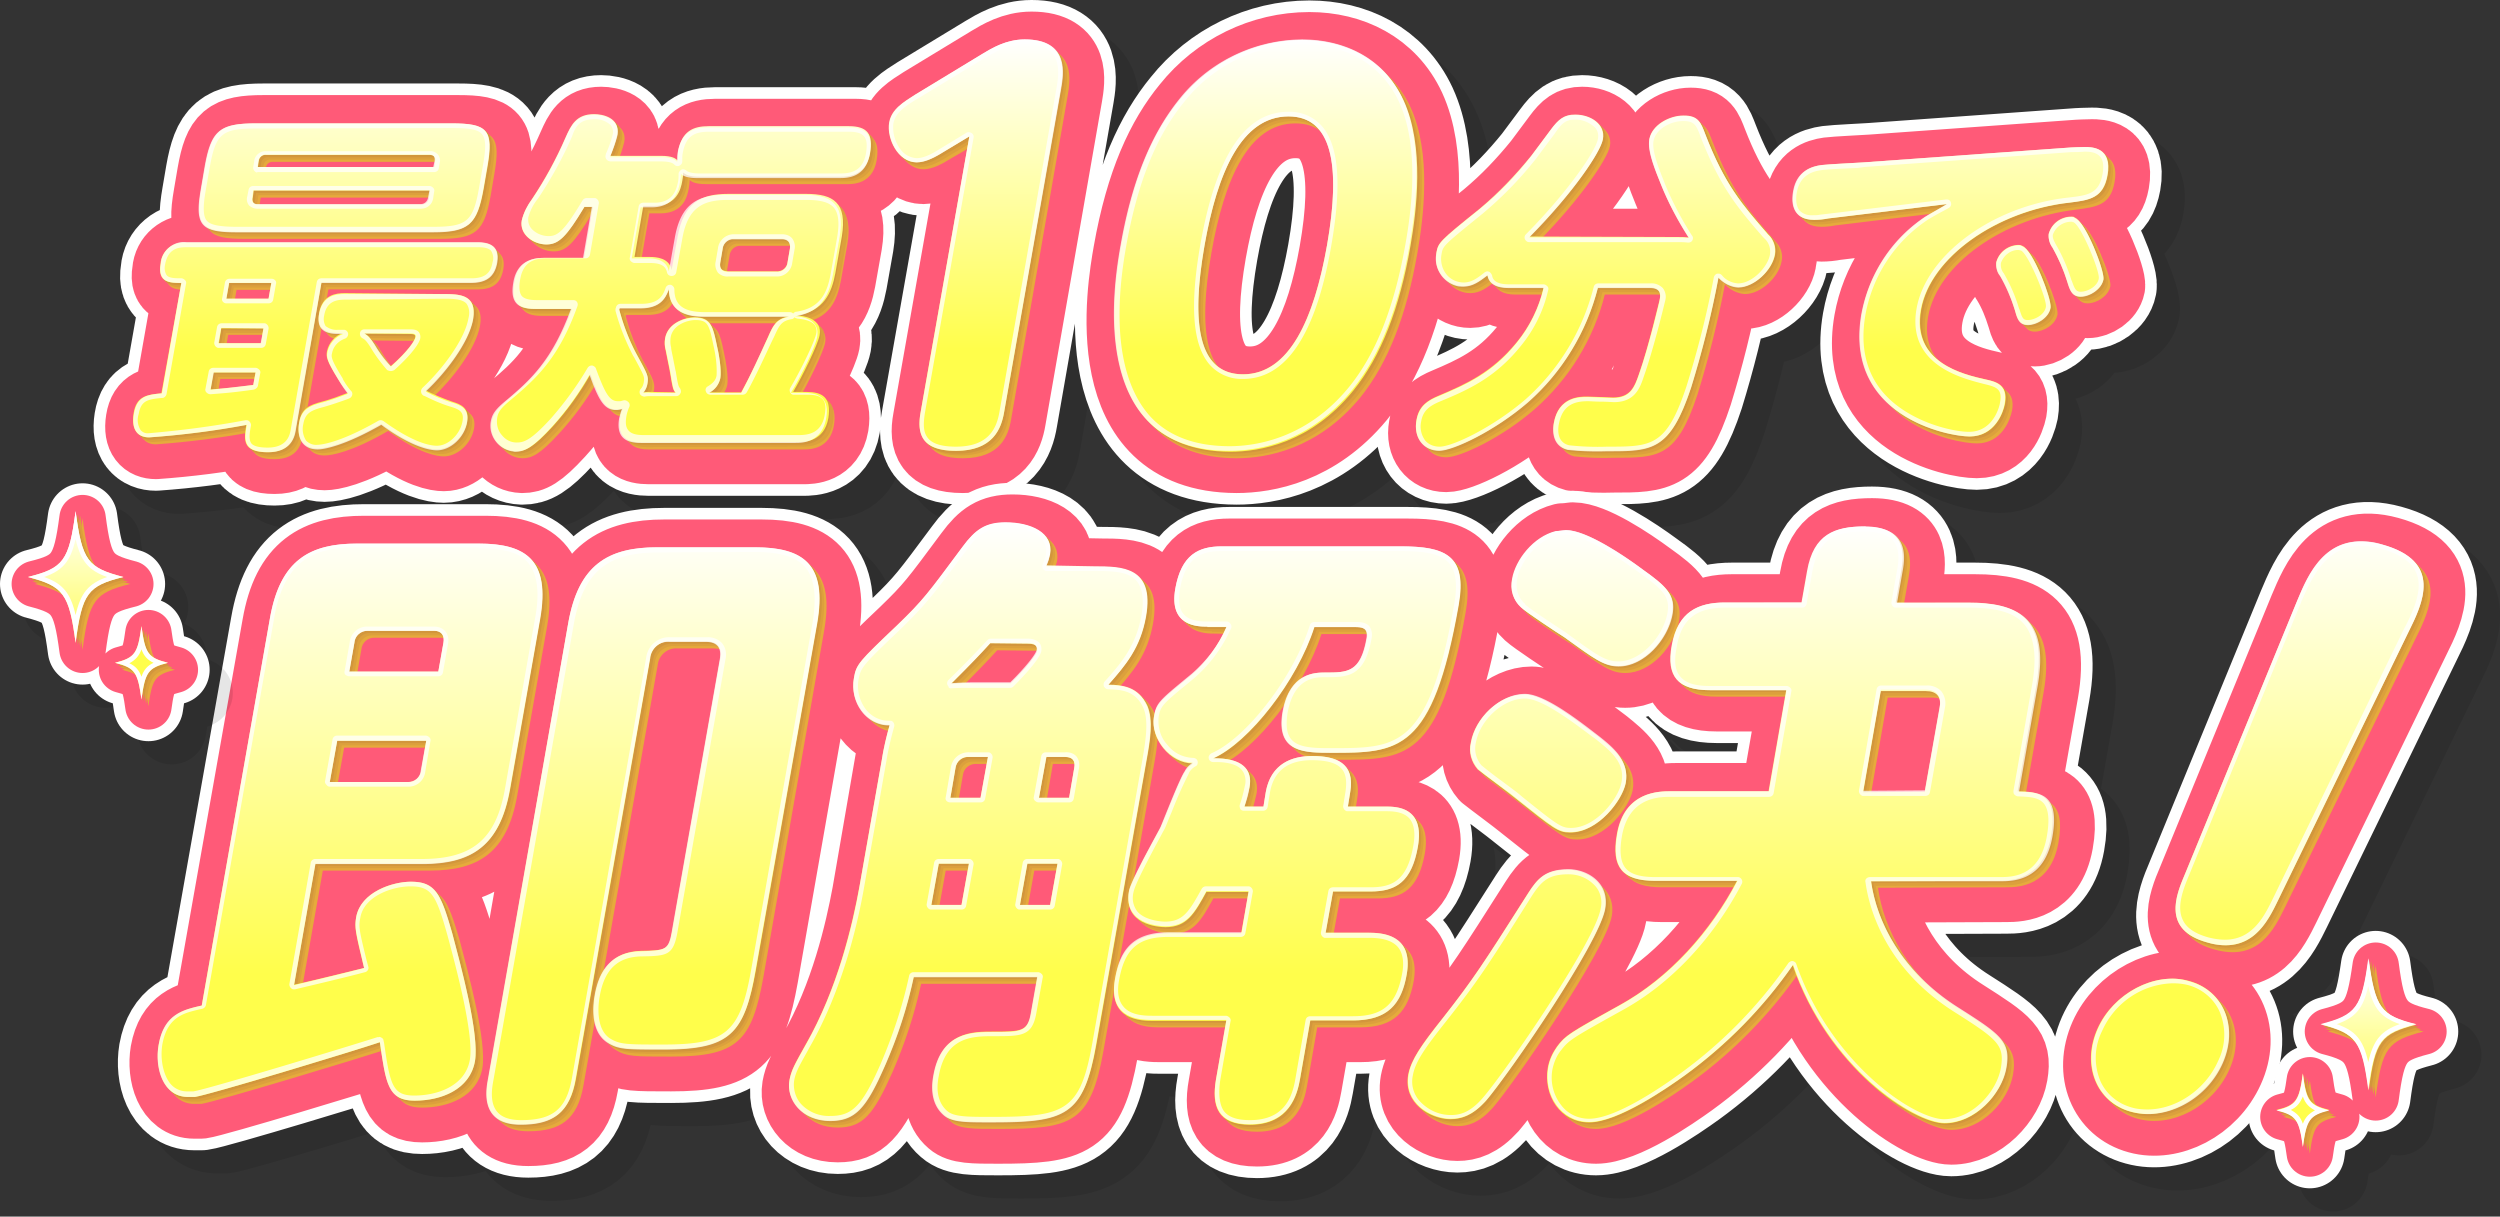 <svg version="1.1" id="レイヤー_1" xmlns="http://www.w3.org/2000/svg" x="0" y="0" viewBox="0 0 539 262.3" style="enable-background:new 0 0 539 262.3" xml:space="preserve"><rect x="0" y="0" width="539" height="262.3" fill="#333333" stroke="none"/><style>.st0{opacity:.1}.st1,.st2,.st3{fill:none;stroke:#000;stroke-width:20;stroke-linecap:round;stroke-linejoin:round}.st2,.st3{stroke:#fff}.st3{stroke:#ff5a78;stroke-width:15}.st4{fill:#e6aa3c}.st5{fill:#dca03c}.st6{fill:#d2963c}.st13{opacity:.75}.st14{fill:#fff}.st19,.st20,.st21{fill:none;stroke:#000;stroke-width:15;stroke-linecap:round;stroke-linejoin:round}.st20,.st21{stroke:#fff}.st21{stroke:#ff5a78;stroke-width:10}</style><g id="情報"><g class="st0"><path class="st1" d="M70.2 99.1c-.2 1.4-.9 4.9-6 4.9-5.6 0-5.1-2.8-4.6-5.9-6.9 1.3-14 2.2-21 2.7-2.2 0-3.9-1.4-3.3-5.2s3-4 6-4.3l4.2-23.8c-2.4 0-5.2 0-4.5-4.1.2-2.8 2.6-4.8 5.4-4.6h63.1c1.9 0 4.7.4 4 4.3-.6 3.3-2.6 4.3-5.6 4.3H75.8l-5.6 31.7zm40.6-52c-1.4 7.9-3.2 9.4-11.1 9.4h-42c-7.8 0-9.2-1.4-7.8-9.4l.8-4.7c1.4-7.9 3.2-9.4 11.1-9.4h42c7.8 0 9.2 1.3 7.8 9.4l-.8 4.7zM51.9 90.4c4.3-.4 4.8-.4 9.2-1l.5-2.7h-9.1l-.6 3.7zm11.4-13.2h-9.1l-.6 3.3h9.1l.6-3.3zm1.7-9.7h-9l-.6 3.4h9.1l.5-3.4zm34.2-19.9h-38L61 49c-.2.9.2 1.5 1.1 1.5h35.2c.9 0 1.6-.6 1.7-1.5l.2-1.4zm.9-5 .2-1.3c.2-.8-.2-1.4-1.2-1.4H63.9c-.8-.1-1.5.5-1.6 1.3 0 0 0 0 0 0l-.2 1.3h38zm1.8 27.3c3.6 0 7.5 0 6.6 5.3-.9 5-6 11.6-10.2 15.5 1.8.9 3.7 1.7 5.7 2.4 2 .6 3.7 1.4 3.2 4.3-.6 3.3-3.6 6-6.5 6-1.4 0-5.2-.5-12-5.5-7.9 4.6-12.3 5.3-13.7 5.3-3.7 0-4.5-3-4-5.7.5-3 2.3-3.7 4.9-4.4 1.9-.5 3.8-1.2 5.6-1.9-.7-.9-1.4-1.8-2-2.8-2.7-4.3-2.7-5-2.5-6.2.4-1.8 1.7-3.3 3.4-3.9h-1.2c-3 0-4.5-1.1-4-4.3.7-4 3.7-4.3 5.5-4.3l21.2.2zM85 78.4c.6.3 1.1.5 2.2 2.4 1 1.7 2.2 3.3 3.5 4.7 4-3.5 5.2-5.6 5.3-6.2.2-.8-.5-.8-1.6-.8l-9.4-.1zM144.9 101.9c-2.7 0-5.5-.8-4.7-5.4.1-.7.3-1.3.6-1.9-.4.1-.9.2-1.3.2-2.6 0-3.7-2-5.7-7.6-2.3 4-5.1 7.8-8.2 11.2-4.3 4.7-6 5.4-8 5.4-3.1-.1-5.5-2.7-5.3-5.8 0-.2 0-.4.1-.6.3-1.7 1.2-2.7 3-4.3 5.5-4.6 10.2-8.8 14.3-20h-7.9c-4.3 0-5.2-2-4.5-5.9.8-4.8 4.6-5.1 6.5-5.1h8.5l1.9-11h-1.6c-3.9 6.5-5.6 8.1-8.2 8.1-2.8 0-5.9-2.1-5.3-5.2.4-1.6 1.2-3.2 2.2-4.5 2.8-4.2 5.2-8.6 7.2-13.2 1.2-2.7 2.3-5.1 6.1-5.1 1.9 0 5.6.8 5 4.4-.4 1.6-.9 3.1-1.6 4.6h10.9c2.5 0 3.2.6 3.6 1 0-.7 0-1.3.1-2 .8-4.3 3.2-5.4 6.6-5.4h30.2c4 0 5.3 1.7 4.6 5.8-.9 5.1-5 5.1-6.5 5.1h-30.2c-2.4 0-3.2-.5-3.6-.9 0 .6-.1 1.2-.2 1.8-.3 1.8-1.2 5.4-6.1 5.4H145l-1.9 11h3.3c1.4 0 4.2.2 4.7 2.8l1.3-7.2c1.3-7.3 5-9.2 10.9-9.2H180c5.9 0 8.9 1.9 7.7 9.2l-1.4 7.9c-.8 4.3-2.5 8.2-8.3 9.1 1.5.1 5.6.7 4.9 4.3-.4 2.1-3.7 8.8-5.7 12.2h2.9c3.3 0 5.4 1.1 4.7 5.6-.9 5.2-5.2 5.2-6.6 5.2h-33.3zm7.2-10.8c-.5-.6-.6-.9-1.1-4-.1-.8-.9-4.4-1-5.1-.2-.8-.3-1.7-.1-2.6.6-3.3 4.3-4.5 6.3-4.5 3.6 0 4 1.9 4.9 6.2.4 1.7 1 5.2.7 6.9-.3 1.4-1.1 2.5-2.4 3.1h6.9c2.1-3.8 4-7.9 5.8-12 1.1-2.5 1.8-3.9 4.5-4.4h-18c-2.3 0-7.8 0-7.9-5.9-.8 2.4-2.2 4.1-6.2 4.1H140l-.1.3c.9 3.3 2.1 6.5 3.7 9.5 2.4 4.4 2.6 4.8 2.4 6.4-.1.7-.4 1.4-.9 2 .5-.1 1.1-.1 1.6-.1l5.4.1zm24.7-31c.2-1.4-.4-2.1-1.7-2.1h-10.4c-1.2-.1-2.3.9-2.4 2.1l-.5 2.9c-.3 1.4.4 2 1.8 2h10.3c1.2.1 2.3-.8 2.4-2l.5-2.9zM209.8 39.3c-1.3.8-3.6 2.2-5.7 2.2-4 0-6.5-5.1-5.9-8.6.5-2.9 3.1-4.5 5.6-6l14.5-8.8c2-1.2 5.1-3.1 9.1-3.1 9.7 0 8.3 7.6 7.8 10.6L223 95.4c-.6 3.6-2.4 8.4-10.4 8.4-7.3 0-8.5-3.5-7.6-8.4L215.5 36l-5.7 3.3zM248.2 59.4c2.7-15.3 7.2-24.8 12.7-31.5 6.4-8 16.1-12.8 26.4-12.8 9 0 17.6 4 21.8 13 4.6 10 2.8 23.9 1.5 31.4-2.3 13.3-6.3 23.8-12.4 31.3-9.1 11.2-20.1 13.1-26.5 13.1-31.3-.2-24.8-37.1-23.5-44.5zm44.4 0c3.1-17.6 1-27.8-8.3-27.8-10.1 0-15.3 12-18.1 27.8-3 17.2-1.3 27.8 8.3 27.8 10 0 15.3-12 18.1-27.8h0zM368 57.6c1 0 1.6 0 2.6.1-2.3-3.6-4.4-7.5-6-11.5-1.1-2.7-2.9-7.1-2.5-9.7.5-3 4.2-5.1 7.4-5.1s3.7 1.4 4.7 4.1c4.2 10.8 7.9 15.1 13.5 21.5 1.2 1.1 1.8 2.8 1.4 4.4-.6 3.3-4.4 7-7.9 7-1.6-.1-3.2-.9-4.3-2.1-1.5 8-3.5 15.9-5.9 23.7-4.5 13.7-8.4 13.7-18.1 13.7-2.8.1-5.7 0-8.5-.3-3.6-.9-3.1-4.8-3-5.7 1-5.7 5.6-5.7 7.2-5.7.8 0 4.8.2 5.6.2 3.7 0 4.6-2.3 5.5-4.9 2.2-6.2 4.5-15.9 4.5-16.1.2-1 .5-2.7-2.1-2.7H351c-2.4 9.6-7.7 18.2-15.1 24.7-7.1 6.2-16.1 10.4-19.1 10.4-3.4 0-5.6-2.8-4.9-6.6.5-3 2.4-4.2 4.8-5.2 5.9-2.5 11.5-5 16.8-11.5 2.8-3.4 4.8-7.5 5.8-11.8h-7.4c-1.1 0-4.2 0-4.7-2.7-1.6 1.2-3.1 2.4-5.2 2.4-3.3 0-6-2.8-5.9-6.1 0-.4.1-.8.1-1.2.4-2.1.6-2.4 9.2-9.3 4.2-3.5 7.9-7.4 11.3-11.6l4.1-5.5c1.7-2.3 2.9-3.3 5.3-3.3 3.4 0 6.6 2.1 6 5.3-.5 2.7-6.3 11.4-15.8 21H368zM400.7 53.6c-1 .2-2 .3-3 .3-5 0-4.9-4.1-4.5-6.2.8-4.3 3.8-5.3 6-5.6 1.5-.2 8-.5 9.3-.6l44.5-3.2s1.9-.1 3-.1c1.5 0 6 0 4.9 6.1-.9 5-3.9 5.3-8.3 5.9-15.5 1.8-29.9 11.7-31.9 23.1s9 13.9 13.9 15c2.3.5 4.9 1.1 4.2 5.2-.4 2-2.2 7.1-7.6 7.1-4.9 0-27.1-4.5-23.3-26.4 1.5-8.5 6.4-15.9 13.5-20.8.7-.5 4.2-2.4 4.9-2.9l-25.6 3.1zm47.9 19.2c-.4 2.2-3 3.7-4.9 3.7s-2.3-1.4-2.8-3.2c-.8-2.6-1.8-5.1-3.2-7.4-.6-.8-.9-1.9-.8-2.9.6-2.2 2.6-3.7 4.9-3.7.2 0 .5.1.7.2 2.3.8 6.4 11.5 6.1 13.3zm11.4-6.1c-.4 2.1-2.9 3.7-4.9 3.7s-2.3-1.5-2.9-3.2c-.8-2.6-1.9-5-3.2-7.4-.6-.8-.9-1.9-.8-2.9.6-2.2 2.6-3.7 4.9-3.7.3 0 .5 0 .7.2 2.3.8 6.5 11.5 6.2 13.3z"/></g><path class="st2" d="M65.2 94.1c-.2 1.4-.9 4.9-6 4.9-5.6 0-5.1-2.8-4.6-5.9-6.9 1.3-14 2.2-21 2.7-2.2 0-3.9-1.4-3.3-5.2s3-4 6-4.3l4.2-23.8c-2.4 0-5.2 0-4.5-4.1.2-2.8 2.6-4.8 5.4-4.6h63.1c1.9 0 4.7.4 4 4.3-.6 3.3-2.6 4.3-5.6 4.3H70.8l-5.6 31.7zm40.6-52c-1.4 7.9-3.2 9.4-11.1 9.4h-42c-7.8 0-9.2-1.4-7.8-9.4l.8-4.7c1.4-7.9 3.2-9.4 11.1-9.4h42c7.8 0 9.2 1.3 7.8 9.4l-.8 4.7zM46.9 85.4c4.3-.4 4.8-.4 9.2-1l.5-2.7h-9.1l-.6 3.7zm11.4-13.2h-9.1l-.6 3.3h9.1l.6-3.3zm1.7-9.7h-9l-.6 3.4h9.1l.5-3.4zm34.2-19.9h-38L56 44c-.2.9.2 1.5 1.1 1.5h35.2c.9 0 1.6-.6 1.7-1.5l.2-1.4zm.9-5 .2-1.3c.2-.8-.2-1.4-1.2-1.4H58.9c-.8-.1-1.5.5-1.6 1.3 0 0 0 0 0 0l-.2 1.3h38zm1.8 27.3c3.6 0 7.5 0 6.6 5.3-.9 5-6 11.6-10.2 15.5 1.8.9 3.7 1.7 5.7 2.4 2 .6 3.7 1.4 3.2 4.3-.6 3.3-3.6 6-6.5 6-1.4 0-5.2-.5-12-5.5-7.9 4.6-12.3 5.3-13.7 5.3-3.7 0-4.5-3-4-5.7.5-3 2.3-3.7 4.9-4.4 1.9-.5 3.8-1.2 5.6-1.9-.7-.9-1.4-1.8-2-2.8-2.7-4.3-2.7-5-2.5-6.2.4-1.8 1.7-3.3 3.4-3.9h-1.2c-3 0-4.5-1.1-4-4.3.7-4 3.7-4.3 5.5-4.3l21.2.2zM80 73.4c.6.3 1.1.5 2.2 2.4 1 1.7 2.2 3.3 3.5 4.7 4-3.5 5.2-5.6 5.3-6.2.2-.8-.5-.8-1.6-.8l-9.4-.1zM139.9 96.9c-2.7 0-5.5-.8-4.7-5.4.1-.7.3-1.3.6-1.9-.4.1-.9.2-1.3.2-2.6 0-3.7-2-5.7-7.6-2.3 4-5.1 7.8-8.2 11.2-4.3 4.7-6 5.4-8 5.4-3.1-.1-5.5-2.7-5.3-5.8 0-.2 0-.4.1-.6.3-1.7 1.2-2.7 3-4.3 5.5-4.6 10.2-8.8 14.3-20h-7.9c-4.3 0-5.2-2-4.5-5.9.8-4.8 4.6-5.1 6.5-5.1h8.5l1.9-11h-1.6c-3.9 6.5-5.6 8.1-8.2 8.1-2.8 0-5.9-2.1-5.3-5.2.4-1.6 1.2-3.2 2.2-4.5 2.8-4.2 5.2-8.6 7.2-13.2 1.2-2.7 2.3-5.1 6.1-5.1 1.9 0 5.6.8 5 4.4-.4 1.6-.9 3.1-1.6 4.6h10.9c2.5 0 3.2.6 3.6 1 0-.7 0-1.3.1-2 .8-4.3 3.2-5.4 6.6-5.4h30.2c4 0 5.3 1.7 4.6 5.8-.9 5.1-5 5.1-6.5 5.1h-30.2c-2.4 0-3.2-.5-3.6-.9 0 .6-.1 1.2-.2 1.8-.3 1.8-1.2 5.4-6.1 5.4H140l-1.9 11h3.3c1.4 0 4.2.2 4.7 2.8l1.3-7.2c1.3-7.3 5-9.2 10.9-9.2H175c5.9 0 8.9 1.9 7.7 9.2l-1.4 7.9c-.8 4.3-2.5 8.2-8.3 9.1 1.5.1 5.6.7 4.9 4.3-.4 2.1-3.7 8.8-5.7 12.2h2.9c3.3 0 5.4 1.1 4.7 5.6-.9 5.2-5.2 5.2-6.6 5.2h-33.3zm7.2-10.8c-.5-.6-.6-.9-1.1-4-.1-.8-.9-4.4-1-5.1-.2-.8-.3-1.7-.1-2.6.6-3.3 4.3-4.5 6.3-4.5 3.6 0 4 1.9 4.9 6.2.4 1.7 1 5.2.7 6.9-.3 1.4-1.1 2.5-2.4 3.1h6.9c2.1-3.8 4-7.9 5.8-12 1.1-2.5 1.8-3.9 4.5-4.4h-18c-2.3 0-7.8 0-7.9-5.9-.8 2.4-2.2 4.1-6.2 4.1H135l-.1.3c.9 3.3 2.1 6.5 3.7 9.5 2.4 4.4 2.6 4.8 2.4 6.4-.1.7-.4 1.4-.9 2 .5-.1 1.1-.1 1.6-.1l5.4.1zm24.7-31c.2-1.4-.4-2.1-1.7-2.1h-10.4c-1.2-.1-2.3.9-2.4 2.1l-.5 2.9c-.3 1.4.4 2 1.8 2h10.3c1.2.1 2.3-.8 2.4-2l.5-2.9zM204.8 34.3c-1.3.8-3.6 2.2-5.7 2.2-4 0-6.5-5.1-5.9-8.6.5-2.9 3.1-4.4 5.6-6l14.5-8.8c2-1.2 5.1-3.1 9.1-3.1 9.7 0 8.3 7.6 7.8 10.6L218 90.4c-.6 3.6-2.4 8.4-10.4 8.4-7.3 0-8.5-3.5-7.6-8.4L210.5 31l-5.7 3.3zM243.2 54.4c2.7-15.3 7.2-24.8 12.7-31.5 6.4-8 16.1-12.8 26.4-12.8 9 0 17.6 4 21.8 13 4.6 10 2.8 23.9 1.5 31.4-2.3 13.3-6.3 23.8-12.4 31.3-9.2 11.1-20.2 13-26.6 13-31.2-.1-24.7-37-23.4-44.4zm44.4 0c3.1-17.6 1-27.8-8.3-27.8-10.1 0-15.3 12-18.1 27.8-3 17.2-1.3 27.8 8.3 27.8 10 0 15.3-12 18.1-27.8h0zM363 52.6c1 0 1.6 0 2.6.1-2.3-3.6-4.4-7.5-6-11.5-1.1-2.7-2.9-7.1-2.5-9.7.5-3 4.2-5.1 7.4-5.1s3.7 1.5 4.7 4.1c4.2 10.8 7.9 15.1 13.5 21.5 1.2 1.1 1.8 2.8 1.4 4.4-.6 3.3-4.4 7-7.9 7-1.6-.1-3.2-.9-4.3-2.1-1.5 8-3.5 15.9-5.9 23.7-4.5 13.7-8.4 13.7-18.1 13.7-2.8.1-5.7 0-8.5-.3-3.6-.9-3.1-4.8-3-5.7 1-5.7 5.6-5.7 7.2-5.7.8 0 4.8.2 5.6.2 3.7 0 4.6-2.3 5.5-4.9 2.2-6.2 4.5-15.9 4.5-16.1.2-1 .5-2.7-2.1-2.7H346c-2.4 9.6-7.7 18.2-15.1 24.7-7.1 6.2-16.1 10.4-19.1 10.4-3.4 0-5.6-2.8-4.9-6.6.5-3 2.4-4.2 4.8-5.2 5.9-2.5 11.5-5 16.8-11.5 2.8-3.4 4.8-7.5 5.8-11.8h-7.4c-1.1 0-4.2 0-4.7-2.7-1.6 1.2-3.1 2.4-5.2 2.4-3.3 0-6-2.8-5.9-6.1 0-.4.1-.8.1-1.2.4-2.1.6-2.4 9.2-9.3 4.2-3.5 7.9-7.4 11.3-11.6l4.1-5.5c1.7-2.3 2.9-3.3 5.3-3.3 3.4 0 6.6 2.1 6 5.3-.5 2.7-6.3 11.4-15.8 21H363zM395.7 48.6c-1 .2-2 .3-3 .3-5 0-4.9-4.1-4.5-6.2.8-4.3 3.8-5.3 6-5.6 1.5-.2 8-.5 9.3-.6l44.5-3.2s1.9-.1 3-.1c1.5 0 6 0 4.9 6.1-.9 5-3.9 5.3-8.3 5.9-15.5 1.8-29.9 11.7-31.9 23.1s9 13.9 13.9 15c2.3.5 4.9 1.1 4.2 5.2-.4 2-2.2 7.1-7.6 7.1-4.9 0-27.1-4.5-23.3-26.4 1.5-8.5 6.4-15.9 13.5-20.8.7-.5 4.2-2.4 4.9-2.9l-25.6 3.1zm47.9 19.2c-.4 2.2-3 3.7-4.9 3.7s-2.3-1.4-2.8-3.2c-.8-2.6-1.8-5.1-3.2-7.4-.6-.8-.9-1.9-.8-2.9.6-2.2 2.6-3.7 4.9-3.7.2 0 .5.1.7.2 2.3.8 6.4 11.5 6.1 13.3zm11.4-6.1c-.4 2.1-2.9 3.7-4.9 3.7s-2.3-1.5-2.9-3.2c-.8-2.6-1.9-5-3.2-7.4-.6-.8-.9-1.9-.8-2.9.6-2.2 2.6-3.7 4.9-3.7.3 0 .5 0 .7.2 2.3.8 6.5 11.5 6.2 13.3z"/><path class="st3" d="M65.2 94.1c-.2 1.4-.9 4.9-6 4.9-5.6 0-5.1-2.8-4.6-5.9-6.9 1.3-14 2.2-21 2.7-2.2 0-3.9-1.4-3.3-5.2s3-4 6-4.3l4.2-23.8c-2.4 0-5.2 0-4.5-4.1.2-2.8 2.6-4.8 5.4-4.6h63.1c1.9 0 4.7.4 4 4.3-.6 3.3-2.6 4.3-5.6 4.3H70.8l-5.6 31.7zm40.6-52c-1.4 7.9-3.2 9.4-11.1 9.4h-42c-7.8 0-9.2-1.4-7.8-9.4l.8-4.7c1.4-7.9 3.2-9.4 11.1-9.4h42c7.8 0 9.2 1.3 7.8 9.4l-.8 4.7zM46.9 85.4c4.3-.4 4.8-.4 9.2-1l.5-2.7h-9.1l-.6 3.7zm11.4-13.2h-9.1l-.6 3.3h9.1l.6-3.3zm1.7-9.7h-9l-.6 3.4h9.1l.5-3.4zm34.2-19.9h-38L56 44c-.2.9.2 1.5 1.1 1.5h35.2c.9 0 1.6-.6 1.7-1.5l.2-1.4zm.9-5 .2-1.3c.2-.8-.2-1.4-1.2-1.4H58.9c-.8-.1-1.5.5-1.6 1.3 0 0 0 0 0 0l-.2 1.3h38zm1.8 27.3c3.6 0 7.5 0 6.6 5.3-.9 5-6 11.6-10.2 15.5 1.8.9 3.7 1.7 5.7 2.4 2 .6 3.7 1.4 3.2 4.3-.6 3.3-3.6 6-6.5 6-1.4 0-5.2-.5-12-5.5-7.9 4.6-12.3 5.3-13.7 5.3-3.7 0-4.5-3-4-5.7.5-3 2.3-3.7 4.9-4.4 1.9-.5 3.8-1.2 5.6-1.9-.7-.9-1.4-1.8-2-2.8-2.7-4.3-2.7-5-2.5-6.2.4-1.8 1.7-3.3 3.4-3.9h-1.2c-3 0-4.5-1.1-4-4.3.7-4 3.7-4.3 5.5-4.3l21.2.2zM80 73.4c.6.3 1.1.5 2.2 2.4 1 1.7 2.2 3.3 3.5 4.7 4-3.5 5.2-5.6 5.3-6.2.2-.8-.5-.8-1.6-.8l-9.4-.1zM139.9 96.9c-2.7 0-5.5-.8-4.7-5.4.1-.7.3-1.3.6-1.9-.4.1-.9.2-1.3.2-2.6 0-3.7-2-5.7-7.6-2.3 4-5.1 7.8-8.2 11.2-4.3 4.7-6 5.4-8 5.4-3.1-.1-5.5-2.7-5.3-5.8 0-.2 0-.4.1-.6.3-1.7 1.2-2.7 3-4.3 5.5-4.6 10.2-8.8 14.3-20h-7.9c-4.3 0-5.2-2-4.5-5.9.8-4.8 4.6-5.1 6.5-5.1h8.5l1.9-11h-1.6c-3.9 6.5-5.6 8.1-8.2 8.1-2.8 0-5.9-2.1-5.3-5.2.4-1.6 1.2-3.2 2.2-4.5 2.8-4.2 5.2-8.6 7.2-13.2 1.2-2.7 2.3-5.1 6.1-5.1 1.9 0 5.6.8 5 4.4-.4 1.6-.9 3.1-1.6 4.6h10.9c2.5 0 3.2.6 3.6 1 0-.7 0-1.3.1-2 .8-4.3 3.2-5.4 6.6-5.4h30.2c4 0 5.3 1.7 4.6 5.8-.9 5.1-5 5.1-6.5 5.1h-30.2c-2.4 0-3.2-.5-3.6-.9 0 .6-.1 1.2-.2 1.8-.3 1.8-1.2 5.4-6.1 5.4H140l-1.9 11h3.3c1.4 0 4.2.2 4.7 2.8l1.3-7.2c1.3-7.3 5-9.2 10.9-9.2H175c5.9 0 8.9 1.9 7.7 9.2l-1.4 7.9c-.8 4.3-2.5 8.2-8.3 9.1 1.5.1 5.6.7 4.9 4.3-.4 2.1-3.7 8.8-5.7 12.2h2.9c3.3 0 5.4 1.1 4.7 5.6-.9 5.2-5.2 5.2-6.6 5.2h-33.3zm7.2-10.8c-.5-.6-.6-.9-1.1-4-.1-.8-.9-4.4-1-5.1-.2-.8-.3-1.7-.1-2.6.6-3.3 4.3-4.5 6.3-4.5 3.6 0 4 1.9 4.9 6.2.4 1.7 1 5.2.7 6.9-.3 1.4-1.1 2.5-2.4 3.1h6.9c2.1-3.8 4-7.9 5.8-12 1.1-2.5 1.8-3.9 4.5-4.4h-18c-2.3 0-7.8 0-7.9-5.9-.8 2.4-2.2 4.1-6.2 4.1H135l-.1.3c.9 3.3 2.1 6.5 3.7 9.5 2.4 4.4 2.6 4.8 2.4 6.4-.1.7-.4 1.4-.9 2 .5-.1 1.1-.1 1.6-.1l5.4.1zm24.7-31c.2-1.4-.4-2.1-1.7-2.1h-10.4c-1.2-.1-2.3.9-2.4 2.1l-.5 2.9c-.3 1.4.4 2 1.8 2h10.3c1.2.1 2.3-.8 2.4-2l.5-2.9zM204.8 34.3c-1.3.8-3.6 2.2-5.7 2.2-4 0-6.5-5.1-5.9-8.6.5-2.9 3.1-4.4 5.6-6l14.5-8.8c2-1.2 5.1-3.1 9.1-3.1 9.7 0 8.3 7.6 7.8 10.6L218 90.4c-.6 3.6-2.4 8.4-10.4 8.4-7.3 0-8.5-3.5-7.6-8.4L210.5 31l-5.7 3.3zM243.2 54.4c2.7-15.3 7.2-24.8 12.7-31.5 6.4-8 16.1-12.8 26.4-12.8 9 0 17.6 4 21.8 13 4.6 10 2.8 23.9 1.5 31.4-2.3 13.3-6.3 23.8-12.4 31.3-9.2 11.1-20.2 13-26.6 13-31.2-.1-24.7-37-23.4-44.4zm44.4 0c3.1-17.6 1-27.8-8.3-27.8-10.1 0-15.3 12-18.1 27.8-3 17.2-1.3 27.8 8.3 27.8 10 0 15.3-12 18.1-27.8h0zM363 52.6c1 0 1.6 0 2.6.1-2.3-3.6-4.4-7.5-6-11.5-1.1-2.7-2.9-7.1-2.5-9.7.5-3 4.2-5.1 7.4-5.1s3.7 1.5 4.7 4.1c4.2 10.8 7.9 15.1 13.5 21.5 1.2 1.1 1.8 2.8 1.4 4.4-.6 3.3-4.4 7-7.9 7-1.6-.1-3.2-.9-4.3-2.1-1.5 8-3.5 15.9-5.9 23.7-4.5 13.7-8.4 13.7-18.1 13.7-2.8.1-5.7 0-8.5-.3-3.6-.9-3.1-4.8-3-5.7 1-5.7 5.6-5.7 7.2-5.7.8 0 4.8.2 5.6.2 3.7 0 4.6-2.3 5.5-4.9 2.2-6.2 4.5-15.9 4.5-16.1.2-1 .5-2.7-2.1-2.7H346c-2.4 9.6-7.7 18.2-15.1 24.7-7.1 6.2-16.1 10.4-19.1 10.4-3.4 0-5.6-2.8-4.9-6.6.5-3 2.4-4.2 4.8-5.2 5.9-2.5 11.5-5 16.8-11.5 2.8-3.4 4.8-7.5 5.8-11.8h-7.4c-1.1 0-4.2 0-4.7-2.7-1.6 1.2-3.1 2.4-5.2 2.4-3.3 0-6-2.8-5.9-6.1 0-.4.1-.8.1-1.2.4-2.1.6-2.4 9.2-9.3 4.2-3.5 7.9-7.4 11.3-11.6l4.1-5.5c1.7-2.3 2.9-3.3 5.3-3.3 3.4 0 6.6 2.1 6 5.3-.5 2.7-6.3 11.4-15.8 21H363zM395.7 48.6c-1 .2-2 .3-3 .3-5 0-4.9-4.1-4.5-6.2.8-4.3 3.8-5.3 6-5.6 1.5-.2 8-.5 9.3-.6l44.5-3.2s1.9-.1 3-.1c1.5 0 6 0 4.9 6.1-.9 5-3.9 5.3-8.3 5.9-15.5 1.8-29.9 11.7-31.9 23.1s9 13.9 13.9 15c2.3.5 4.9 1.1 4.2 5.2-.4 2-2.2 7.1-7.6 7.1-4.9 0-27.1-4.5-23.3-26.4 1.5-8.5 6.4-15.9 13.5-20.8.7-.5 4.2-2.4 4.9-2.9l-25.6 3.1zm47.9 19.2c-.4 2.2-3 3.7-4.9 3.7s-2.3-1.4-2.8-3.2c-.8-2.6-1.8-5.1-3.2-7.4-.6-.8-.9-1.9-.8-2.9.6-2.2 2.6-3.7 4.9-3.7.2 0 .5.1.7.2 2.3.8 6.4 11.5 6.1 13.3zm11.4-6.1c-.4 2.1-2.9 3.7-4.9 3.7s-2.3-1.5-2.9-3.2c-.8-2.6-1.9-5-3.2-7.4-.6-.8-.9-1.9-.8-2.9.6-2.2 2.6-3.7 4.9-3.7.3 0 .5 0 .7.2 2.3.8 6.5 11.5 6.2 13.3z"/><path class="st4" d="M65.2 94.1c-.2 1.4-.9 4.9-6 4.9-5.6 0-5.1-2.8-4.6-5.9-6.9 1.3-14 2.2-21 2.7-2.2 0-3.9-1.4-3.3-5.2s3-4 6-4.3l4.2-23.8c-2.4 0-5.2 0-4.5-4.1.2-2.8 2.6-4.8 5.4-4.6h63.1c1.9 0 4.7.4 4 4.3-.6 3.3-2.6 4.3-5.6 4.3H70.8l-5.6 31.7zm40.6-52c-1.4 7.9-3.2 9.4-11.1 9.4h-42c-7.8 0-9.2-1.4-7.8-9.4l.8-4.7c1.4-7.9 3.2-9.4 11.1-9.4h42c7.8 0 9.2 1.3 7.8 9.4l-.8 4.7zM46.9 85.4c4.3-.4 4.8-.4 9.2-1l.5-2.7h-9.1l-.6 3.7zm11.4-13.2h-9.1l-.6 3.3h9.1l.6-3.3zm1.7-9.7h-9l-.6 3.4h9.1l.5-3.4zm34.2-19.9h-38L56 44c-.2.9.2 1.5 1.1 1.5h35.2c.9 0 1.6-.6 1.7-1.5l.2-1.4zm.9-5 .2-1.3c.2-.8-.2-1.4-1.2-1.4H58.9c-.8-.1-1.5.5-1.6 1.3l-.2 1.3h38zm1.8 27.3c3.6 0 7.5 0 6.6 5.3-.9 5-6 11.6-10.2 15.5 1.8.9 3.7 1.7 5.7 2.4 2 .6 3.7 1.4 3.2 4.3-.6 3.3-3.6 6-6.5 6-1.4 0-5.2-.5-12-5.5-7.9 4.6-12.3 5.3-13.7 5.3-3.7 0-4.5-3-4-5.7.5-3 2.3-3.7 4.9-4.4 1.9-.5 3.8-1.2 5.6-1.9-.7-.9-1.4-1.8-2-2.8-2.7-4.3-2.7-5-2.5-6.2.4-1.8 1.7-3.3 3.4-3.9h-1.2c-3 0-4.5-1.1-4-4.3.7-4 3.7-4.3 5.5-4.3l21.2.2zM80 73.4c.6.3 1.1.5 2.2 2.4 1 1.7 2.2 3.3 3.5 4.7 4-3.5 5.2-5.6 5.3-6.2.2-.8-.5-.8-1.6-.8l-9.4-.1zM139.9 96.9c-2.7 0-5.5-.8-4.7-5.4.1-.7.3-1.3.6-1.9-.4.1-.9.2-1.3.2-2.6 0-3.7-2-5.7-7.6-2.3 4-5.1 7.8-8.2 11.2-4.3 4.7-6 5.4-8 5.4-3.1-.1-5.5-2.7-5.3-5.8 0-.2 0-.4.1-.6.3-1.7 1.2-2.7 3-4.3 5.5-4.6 10.2-8.8 14.3-20h-7.9c-4.3 0-5.2-2-4.5-5.9.8-4.8 4.6-5.1 6.5-5.1h8.5l1.9-11h-1.6c-3.9 6.5-5.6 8.1-8.2 8.1-2.8 0-5.9-2.1-5.3-5.2.4-1.6 1.2-3.2 2.2-4.5 2.8-4.2 5.2-8.6 7.2-13.2 1.2-2.7 2.3-5.1 6.1-5.1 1.9 0 5.6.8 5 4.4-.4 1.6-.9 3.1-1.6 4.6h10.9c2.5 0 3.2.6 3.6 1 0-.7 0-1.3.1-2 .8-4.3 3.2-5.4 6.6-5.4h30.2c4 0 5.3 1.7 4.6 5.8-.9 5.1-5 5.1-6.5 5.1h-30.2c-2.4 0-3.2-.5-3.6-.9 0 .6-.1 1.2-.2 1.8-.3 1.8-1.2 5.4-6.1 5.4H140l-1.9 11h3.3c1.4 0 4.2.2 4.7 2.8l1.3-7.2c1.3-7.3 5-9.2 10.9-9.2H175c5.9 0 8.9 1.9 7.7 9.2l-1.4 7.9c-.8 4.3-2.5 8.2-8.3 9.1 1.5.1 5.6.7 4.9 4.3-.4 2.1-3.7 8.8-5.7 12.2h2.9c3.3 0 5.4 1.1 4.7 5.6-.9 5.2-5.2 5.2-6.6 5.2h-33.3zm7.2-10.8c-.5-.6-.6-.9-1.1-4-.1-.8-.9-4.4-1-5.1-.2-.8-.3-1.7-.1-2.6.6-3.3 4.3-4.5 6.3-4.5 3.6 0 4 1.9 4.9 6.2.4 1.7 1 5.2.7 6.9-.3 1.4-1.1 2.5-2.4 3.1h6.9c2.1-3.8 4-7.9 5.8-12 1.1-2.5 1.8-3.9 4.5-4.4h-18c-2.3 0-7.8 0-7.9-5.9-.8 2.4-2.2 4.1-6.2 4.1H135l-.1.3c.9 3.3 2.1 6.5 3.7 9.5 2.4 4.4 2.6 4.8 2.4 6.4-.1.7-.4 1.4-.9 2 .5-.1 1.1-.1 1.6-.1l5.4.1zm24.7-31c.2-1.4-.4-2.1-1.7-2.1h-10.4c-1.2-.1-2.3.9-2.4 2.1l-.5 2.9c-.3 1.4.4 2 1.8 2h10.3c1.2.1 2.3-.8 2.4-2l.5-2.9zM204.8 34.3c-1.3.8-3.6 2.2-5.7 2.2-4 0-6.5-5.1-5.9-8.6.5-2.9 3.1-4.4 5.6-6l14.5-8.8c2-1.2 5.1-3.1 9.1-3.1 9.7 0 8.3 7.6 7.8 10.6L218 90.4c-.6 3.6-2.4 8.4-10.4 8.4-7.3 0-8.5-3.5-7.6-8.4L210.5 31l-5.7 3.3zM243.2 54.4c2.7-15.3 7.2-24.8 12.7-31.5 6.4-8 16.1-12.8 26.4-12.8 9 0 17.6 4 21.8 13 4.6 10 2.8 23.9 1.5 31.4-2.3 13.3-6.3 23.8-12.4 31.3-9.2 11.1-20.2 13-26.6 13-31.2-.1-24.7-37-23.4-44.4zm44.4 0c3.1-17.6 1-27.8-8.3-27.8-10.1 0-15.3 12-18.1 27.8-3 17.2-1.3 27.8 8.3 27.8 10 0 15.3-12 18.1-27.8zM363 52.6c1 0 1.6 0 2.6.1-2.3-3.6-4.4-7.5-6-11.5-1.1-2.7-2.9-7.1-2.5-9.7.5-3 4.2-5.1 7.4-5.1s3.7 1.5 4.7 4.1c4.2 10.8 7.9 15.1 13.5 21.5 1.2 1.1 1.8 2.8 1.4 4.4-.6 3.3-4.4 7-7.9 7-1.6-.1-3.2-.9-4.3-2.1-1.5 8-3.5 15.9-5.9 23.7-4.5 13.7-8.4 13.7-18.1 13.7-2.8.1-5.7 0-8.5-.3-3.6-.9-3.1-4.8-3-5.7 1-5.7 5.6-5.7 7.2-5.7.8 0 4.8.2 5.6.2 3.7 0 4.6-2.3 5.5-4.9 2.2-6.2 4.5-15.9 4.5-16.1.2-1 .5-2.7-2.1-2.7H346c-2.4 9.6-7.7 18.2-15.1 24.7-7.1 6.2-16.1 10.4-19.1 10.4-3.4 0-5.6-2.8-4.9-6.6.5-3 2.4-4.2 4.8-5.2 5.9-2.5 11.5-5 16.8-11.5 2.8-3.4 4.8-7.5 5.8-11.8h-7.4c-1.1 0-4.2 0-4.7-2.7-1.6 1.2-3.1 2.4-5.2 2.4-3.3 0-6-2.8-5.9-6.1 0-.4.1-.8.1-1.2.4-2.1.6-2.4 9.2-9.3 4.2-3.5 7.9-7.4 11.3-11.6l4.1-5.5c1.7-2.3 2.9-3.3 5.3-3.3 3.4 0 6.6 2.1 6 5.3-.5 2.7-6.3 11.4-15.8 21H363zM395.7 48.6c-1 .2-2 .3-3 .3-5 0-4.9-4.1-4.5-6.2.8-4.3 3.8-5.3 6-5.6 1.5-.2 8-.5 9.3-.6l44.5-3.2s1.9-.1 3-.1c1.5 0 6 0 4.9 6.1-.9 5-3.9 5.3-8.3 5.9-15.5 1.8-29.9 11.7-31.9 23.1s9 13.9 13.9 15c2.3.5 4.9 1.1 4.2 5.2-.4 2-2.2 7.1-7.6 7.1-4.9 0-27.1-4.5-23.3-26.4 1.5-8.5 6.4-15.9 13.5-20.8.7-.5 4.2-2.4 4.9-2.9l-25.6 3.1zm47.9 19.2c-.4 2.2-3 3.7-4.9 3.7s-2.3-1.4-2.8-3.2c-.8-2.6-1.8-5.1-3.2-7.4-.6-.8-.9-1.9-.8-2.9.6-2.2 2.6-3.7 4.9-3.7.2 0 .5.1.7.2 2.3.8 6.4 11.5 6.1 13.3zm11.4-6.1c-.4 2.1-2.9 3.7-4.9 3.7s-2.3-1.5-2.9-3.2c-.8-2.6-1.9-5-3.2-7.4-.6-.8-.9-1.9-.8-2.9.6-2.2 2.6-3.7 4.9-3.7.3 0 .5 0 .7.2 2.3.8 6.5 11.5 6.2 13.3z"/><path class="st5" d="M64.7 93.6c-.2 1.4-.9 4.9-6 4.9-5.6 0-5.1-2.8-4.6-5.9-6.9 1.3-14 2.2-21 2.7-2.2 0-3.9-1.4-3.3-5.2s3-4 6-4.3L40.1 62c-2.4 0-5.2 0-4.5-4.1.2-2.8 2.6-4.8 5.4-4.6h63.1c1.9 0 4.7.4 4 4.3-.6 3.3-2.6 4.3-5.6 4.3H70.3l-5.6 31.7zm40.6-52c-1.4 7.9-3.2 9.4-11.1 9.4h-42c-7.8 0-9.2-1.4-7.8-9.4l.8-4.6c1.4-7.9 3.2-9.4 11.1-9.4h42c7.8 0 9.2 1.3 7.8 9.4l-.8 4.6zM46.4 85c4.3-.4 4.8-.4 9.2-1l.5-2.7H47l-.6 3.7zm11.4-13.2h-9.1l-.5 3.2h9.1l.5-3.2zm1.7-9.8h-9.1l-.6 3.4h9.1l.6-3.4zm34.2-19.9h-38l-.2 1.5c-.2.9.2 1.5 1.1 1.5h35.2c.9 0 1.6-.6 1.7-1.5l.2-1.5zm.9-5 .2-1.3c.2-.8-.2-1.4-1.2-1.4H58.4c-.8-.1-1.5.5-1.6 1.3l-.2 1.3h38zm1.8 27.3c3.6 0 7.5 0 6.6 5.3-.9 5-6 11.6-10.2 15.5 1.8.9 3.7 1.7 5.7 2.4 2 .6 3.7 1.4 3.2 4.3-.6 3.3-3.6 6-6.5 6-1.4 0-5.2-.5-12-5.5-7.9 4.6-12.3 5.3-13.7 5.3-3.7 0-4.5-3-4-5.7.5-3 2.3-3.7 4.9-4.4 1.9-.5 3.8-1.2 5.6-1.9-.7-.9-1.4-1.8-2-2.8-2.7-4.3-2.7-5-2.5-6.2.4-1.8 1.7-3.3 3.4-3.9h-1.1c-3 0-4.5-1.1-4-4.3.7-4 3.7-4.3 5.5-4.3l21.1.2zm-16.9 8.5c.6.3 1.1.5 2.2 2.4 1 1.7 2.1 3.3 3.5 4.7 4-3.5 5.2-5.6 5.3-6.2.2-.8-.5-.8-1.6-.8l-9.4-.1zM139.4 96.4c-2.7 0-5.5-.8-4.7-5.4.1-.7.3-1.3.6-1.9-.4.1-.9.2-1.3.2-2.6 0-3.7-2-5.7-7.6-2.3 4-5 7.8-8.1 11.2-4.3 4.7-6 5.4-8 5.4-3.1-.1-5.5-2.7-5.3-5.8 0-.2 0-.4.1-.6.3-1.7 1.2-2.7 3-4.3 5.5-4.6 10.2-8.8 14.3-20h-7.9c-4.3 0-5.2-2-4.5-5.9.8-4.8 4.6-5.1 6.5-5.1h8.5l1.9-11H127c-3.9 6.5-5.6 8.1-8.2 8.1-2.8 0-5.9-2.1-5.3-5.2.4-1.7 1.2-3.2 2.2-4.6 2.8-4.2 5.2-8.6 7.2-13.2 1.2-2.7 2.3-5.1 6.2-5.1 1.9 0 5.6.8 5 4.4-.4 1.6-.9 3.1-1.5 4.6h10.9c2.5 0 3.2.6 3.6 1 0-.7 0-1.3.1-2 .8-4.3 3.2-5.4 6.6-5.4H184c4 0 5.3 1.7 4.6 5.8-.9 5.1-5 5.1-6.5 5.1h-30.2c-2.4 0-3.2-.5-3.6-.9 0 .6-.1 1.2-.2 1.8-.3 1.8-1.2 5.4-6.1 5.4h-2.3l-1.9 11h3.3c1.4 0 4.2.2 4.7 2.8l1.3-7.2c1.3-7.3 5-9.2 10.9-9.2h16.8c5.9 0 8.9 1.9 7.7 9.2l-1.4 7.9c-.8 4.3-2.5 8.2-8.3 9.1 1.5.1 5.6.7 4.9 4.3-.4 2.1-3.7 8.8-5.7 12.2h2.9c3.3 0 5.4 1.1 4.7 5.6-.9 5.2-5.2 5.2-6.6 5.2l-33.6.1zm7.2-10.8c-.5-.6-.6-.9-1.1-4-.1-.8-.9-4.4-1-5.1-.2-.8-.3-1.7-.1-2.6.6-3.3 4.3-4.5 6.3-4.5 3.6 0 4 1.9 4.9 6.2.4 1.7 1 5.2.7 6.9-.3 1.4-1.1 2.5-2.4 3.1h6.9c2.1-3.8 4-7.9 5.8-12 1.1-2.5 1.8-3.9 4.5-4.4h-18c-2.3 0-7.8 0-7.9-5.9-.8 2.4-2.2 4.1-6.2 4.1h-4.4l-.1.3c.9 3.3 2.1 6.5 3.7 9.5 2.4 4.4 2.6 4.8 2.4 6.4-.1.7-.4 1.4-.9 2 .5-.1 1.1-.1 1.6-.1l5.3.1zm24.7-31c.2-1.4-.4-2.1-1.7-2.1h-10.4c-1.2-.1-2.3.9-2.4 2.1l-.5 2.9c-.3 1.4.4 2 1.8 2h10.3c1.2.1 2.3-.8 2.4-2l.5-2.9zM204.3 33.8c-1.3.8-3.6 2.2-5.7 2.2-4 0-6.5-5.1-5.9-8.6.5-2.9 3.1-4.4 5.6-6l14.5-8.8c2-1.2 5.1-3.1 9.1-3.1 9.7 0 8.3 7.6 7.8 10.6l-12.2 69.7c-.6 3.6-2.4 8.4-10.4 8.4-7.3 0-8.5-3.5-7.6-8.4L210 30.4l-5.7 3.4zM242.7 53.9c2.7-15.3 7.2-24.8 12.7-31.5 6.4-8 16.1-12.8 26.4-12.8 9 0 17.6 4 21.8 13 4.6 10 2.8 23.9 1.5 31.4-2.3 13.3-6.3 23.8-12.4 31.3-9.1 11.2-20.1 13.1-26.5 13.1-31.3-.2-24.8-37.1-23.5-44.5zm44.4 0c3.1-17.6 1-27.8-8.3-27.8-10.1 0-15.3 12-18.1 27.8-3 17.2-1.3 27.8 8.3 27.8 10 0 15.3-12 18.1-27.8zM362.5 52.1c1 0 1.6 0 2.6.1-2.3-3.6-4.4-7.5-6-11.5-1.1-2.7-2.9-7.1-2.5-9.7.5-3 4.2-5.1 7.4-5.1s3.7 1.5 4.7 4.1c4.2 10.8 7.9 15.1 13.5 21.5 1.2 1.1 1.8 2.8 1.5 4.4-.6 3.3-4.4 7-7.9 7-1.6-.1-3.2-.9-4.3-2.1-1.5 8-3.5 15.9-5.9 23.7-4.5 13.7-8.4 13.7-18.1 13.7-2.8.1-5.7 0-8.5-.3-3.6-.9-3.1-4.8-3-5.7 1-5.7 5.6-5.7 7.2-5.7.8 0 4.8.2 5.6.2 3.7 0 4.6-2.3 5.5-4.9 2.2-6.2 4.4-15.9 4.5-16.1.2-1 .5-2.7-2.1-2.7h-11.2c-2.4 9.6-7.7 18.2-15.1 24.7-7.1 6.2-16.1 10.4-19.1 10.4-3.4 0-5.6-2.8-4.9-6.6.5-3 2.4-4.2 4.8-5.2 5.9-2.5 11.5-5 16.8-11.5 2.8-3.4 4.8-7.5 5.8-11.8h-7.4c-1.1 0-4.2 0-4.7-2.7-1.6 1.2-3.1 2.4-5.2 2.4-3.3 0-6-2.8-5.9-6.1 0-.4.1-.8.1-1.2.4-2.1.6-2.4 9.2-9.3 4.2-3.5 7.9-7.4 11.3-11.6l4.1-5.5c1.7-2.3 2.9-3.3 5.3-3.3 3.4 0 6.6 2.1 6 5.3-.5 2.7-6.3 11.4-15.8 21l31.7.1zM395.2 48.1c-1 .2-2 .3-3 .3-5 0-4.9-4.1-4.5-6.2.8-4.3 3.8-5.3 6-5.6 1.5-.2 8-.5 9.3-.6l44.5-3.2s1.9-.1 3-.1c1.5 0 6 0 4.9 6.1-.9 5-3.9 5.3-8.3 5.9-15.5 1.8-29.9 11.7-31.9 23.1s9 13.9 13.9 15c2.3.5 4.9 1.1 4.2 5.2-.4 2-2.2 7.1-7.6 7.1-4.9 0-27.1-4.5-23.3-26.4 1.5-8.5 6.4-15.9 13.5-20.8.7-.5 4.2-2.4 4.9-2.9l-25.6 3.1zm47.9 19.2c-.4 2.2-3 3.7-4.9 3.7s-2.3-1.4-2.8-3.2c-.8-2.6-1.8-5.1-3.2-7.4-.6-.8-.9-1.9-.8-2.9.6-2.2 2.6-3.7 4.9-3.7.2 0 .5.1.7.2 2.3.8 6.4 11.5 6.1 13.3zm11.4-6.1c-.4 2.1-2.9 3.7-4.9 3.7s-2.3-1.5-2.9-3.2c-.8-2.6-1.9-5-3.2-7.4-.6-.8-.9-1.9-.8-2.9.6-2.2 2.6-3.7 4.9-3.7.3 0 .5 0 .7.2 2.3.8 6.5 11.5 6.2 13.3z"/><path class="st6" d="M64.2 93.1c-.2 1.4-.9 4.9-6 4.9-5.6 0-5.1-2.8-4.6-5.9-6.9 1.3-14 2.2-21 2.7-2.2 0-3.9-1.4-3.3-5.2s3-4 6-4.3l4.2-23.8c-2.4 0-5.2 0-4.5-4.1.2-2.8 2.6-4.8 5.4-4.6h63.1c1.9 0 4.7.4 4 4.3-.6 3.3-2.6 4.3-5.6 4.3H69.8l-5.6 31.7zm40.6-52c-1.4 7.9-3.2 9.4-11.1 9.4h-42c-7.8 0-9.2-1.4-7.8-9.4l.8-4.7c1.4-7.9 3.2-9.4 11.1-9.4h42c7.8 0 9.2 1.3 7.8 9.4l-.8 4.7zM45.9 84.4c4.3-.4 4.8-.4 9.2-1l.5-2.7h-9.1l-.6 3.7zm11.4-13.2h-9.1l-.6 3.3h9.1l.6-3.3zm1.7-9.7h-9l-.6 3.4h9.1l.5-3.4zm34.2-19.9h-38L55 43c-.2.9.2 1.5 1.1 1.5h35.2c.9 0 1.6-.6 1.7-1.5l.2-1.4zm.9-5 .2-1.3c.2-.8-.2-1.4-1.2-1.4H57.9c-.8-.1-1.5.5-1.6 1.3l-.2 1.3h38zm1.8 27.3c3.6 0 7.5 0 6.6 5.3-.9 5-6 11.6-10.2 15.5 1.8.9 3.7 1.7 5.7 2.4 2 .6 3.7 1.4 3.2 4.3-.6 3.3-3.6 6-6.5 6-1.4 0-5.2-.5-12-5.5-7.9 4.6-12.3 5.3-13.7 5.3-3.7 0-4.5-3-4-5.7.5-3 2.3-3.7 4.9-4.4 1.9-.5 3.8-1.2 5.6-1.9-.7-.9-1.4-1.8-2-2.8-2.7-4.3-2.7-5-2.5-6.2.4-1.8 1.7-3.3 3.4-3.9h-1.2c-3 0-4.5-1.1-4-4.3.7-4 3.7-4.3 5.5-4.3l21.2.2zM79 72.4c.6.3 1.1.5 2.2 2.4 1 1.7 2.2 3.3 3.5 4.7 4-3.5 5.2-5.6 5.3-6.2.2-.8-.5-.8-1.6-.8l-9.4-.1zM138.9 95.9c-2.7 0-5.5-.8-4.7-5.4.1-.7.3-1.3.6-1.9-.4.1-.9.2-1.3.2-2.6 0-3.7-2-5.7-7.6-2.3 4-5.1 7.8-8.2 11.2-4.3 4.7-6 5.4-8 5.4-3.1-.1-5.5-2.7-5.3-5.8 0-.2 0-.4.1-.6.3-1.7 1.2-2.7 3-4.3 5.5-4.6 10.2-8.8 14.3-20h-7.9c-4.3 0-5.2-2-4.5-5.9.8-4.8 4.6-5.1 6.5-5.1h8.5l1.9-11h-1.6c-3.9 6.5-5.6 8.1-8.2 8.1-2.8 0-5.9-2.1-5.3-5.2.4-1.6 1.2-3.2 2.2-4.5 2.8-4.2 5.2-8.6 7.2-13.2 1.2-2.7 2.3-5.1 6.2-5.1 1.9 0 5.6.8 5 4.4-.4 1.6-.9 3.1-1.6 4.6H143c2.5 0 3.2.6 3.6 1 0-.7 0-1.3.1-2 .8-4.3 3.2-5.4 6.6-5.4h30.2c4 0 5.3 1.7 4.6 5.8-.9 5.1-5 5.1-6.5 5.1h-30.2c-2.4 0-3.2-.5-3.6-.9 0 .6-.1 1.2-.2 1.8-.3 1.8-1.2 5.4-6.1 5.4H139l-1.9 11h3.3c1.4 0 4.2.2 4.7 2.8l1.3-7.2c1.3-7.3 5-9.2 10.9-9.2H174c5.9 0 8.9 1.9 7.7 9.2l-1.4 7.9c-.8 4.3-2.5 8.2-8.3 9.1 1.5.1 5.6.7 4.9 4.3-.4 2.1-3.7 8.8-5.7 12.2h2.9c3.3 0 5.4 1.1 4.7 5.6-.9 5.2-5.2 5.2-6.6 5.2h-33.3zm7.2-10.8c-.5-.6-.6-.9-1.1-4-.1-.8-.9-4.4-1-5.1-.2-.8-.3-1.7-.1-2.6.6-3.3 4.3-4.5 6.3-4.5 3.6 0 4 1.9 4.9 6.2.4 1.7 1 5.2.7 6.9-.3 1.4-1.1 2.5-2.4 3.1h6.9c2.1-3.8 4-7.9 5.8-12 1.1-2.5 1.8-3.9 4.5-4.4h-18c-2.3 0-7.8 0-7.9-5.9-.8 2.4-2.2 4.1-6.2 4.1H134l-.1.3c.9 3.3 2.1 6.5 3.7 9.5 2.4 4.4 2.6 4.8 2.4 6.4-.1.7-.4 1.4-.9 2 .5-.1 1.1-.1 1.6-.1l5.4.1zm24.7-31c.2-1.4-.4-2.1-1.7-2.1h-10.4c-1.2-.1-2.3.9-2.4 2.1l-.5 2.9c-.3 1.4.4 2 1.8 2h10.3c1.2.1 2.3-.8 2.4-2l.5-2.9zM203.8 33.3c-1.3.8-3.6 2.2-5.7 2.2-4 0-6.5-5.1-5.9-8.6.5-2.9 3.1-4.4 5.6-6l14.5-8.8c2-1.2 5.1-3.1 9.1-3.1 9.7 0 8.3 7.6 7.8 10.6L217 89.4c-.6 3.6-2.4 8.4-10.4 8.4-7.3 0-8.5-3.5-7.6-8.4L209.5 30l-5.7 3.3zM242.2 53.4c2.7-15.3 7.2-24.8 12.7-31.5 6.4-8 16.1-12.8 26.4-12.8 9 0 17.6 4 21.8 13 4.6 10 2.8 23.9 1.5 31.4-2.3 13.3-6.3 23.8-12.4 31.3-9.2 11.1-20.2 13-26.6 13-31.2-.1-24.7-37-23.4-44.4zm44.4 0c3.1-17.6 1-27.8-8.3-27.8-10.1 0-15.3 12-18.1 27.8-3 17.2-1.3 27.8 8.3 27.8 10 0 15.3-12 18.1-27.8zM362 51.6c1 0 1.6 0 2.6.1-2.3-3.6-4.4-7.5-6-11.5-1.1-2.7-2.9-7.1-2.5-9.7.5-3 4.2-5.1 7.4-5.1s3.7 1.5 4.7 4.1c4.2 10.8 7.9 15.1 13.5 21.5 1.2 1.1 1.8 2.8 1.4 4.4-.6 3.3-4.4 7-7.9 7-1.6-.1-3.2-.9-4.3-2.1-1.5 8-3.5 15.9-5.9 23.7-4.5 13.7-8.4 13.7-18.1 13.7-2.8.1-5.7 0-8.5-.3-3.6-.9-3.1-4.8-3-5.7 1-5.7 5.6-5.7 7.2-5.7.8 0 4.8.2 5.6.2 3.7 0 4.6-2.3 5.5-4.9 2.2-6.2 4.5-15.9 4.5-16.1.2-1 .5-2.7-2.1-2.7H345c-2.4 9.6-7.7 18.2-15.1 24.7-7.1 6.2-16.1 10.4-19.1 10.4-3.4 0-5.6-2.8-4.9-6.6.5-3 2.4-4.2 4.8-5.2 5.9-2.5 11.5-5 16.8-11.5 2.8-3.4 4.8-7.5 5.8-11.8h-7.4c-1.1 0-4.2 0-4.7-2.7-1.6 1.2-3.1 2.4-5.2 2.4-3.3 0-6-2.8-5.9-6.1 0-.4.1-.8.1-1.2.4-2.1.6-2.4 9.2-9.3 4.2-3.5 7.9-7.4 11.3-11.6l4.1-5.5c1.7-2.3 2.9-3.3 5.3-3.3 3.4 0 6.6 2.1 6 5.3-.5 2.7-6.3 11.4-15.8 21H362zM394.7 47.6c-1 .2-2 .3-3 .3-5 0-4.9-4.1-4.5-6.2.8-4.3 3.8-5.3 6-5.6 1.5-.2 8-.5 9.3-.6l44.5-3.2s1.9-.1 3-.1c1.5 0 6 0 4.9 6.1-.9 5-3.9 5.3-8.3 5.9-15.5 1.8-29.9 11.7-31.9 23.1s9 13.9 13.9 15c2.3.5 4.9 1.1 4.2 5.2-.4 2-2.2 7.1-7.6 7.1-4.9 0-27.1-4.5-23.3-26.4 1.5-8.5 6.4-15.9 13.5-20.8.7-.5 4.2-2.4 4.9-2.9l-25.6 3.1zm47.9 19.2c-.4 2.2-3 3.7-4.9 3.7s-2.3-1.4-2.8-3.2c-.8-2.6-1.8-5.1-3.2-7.4-.6-.8-.9-1.9-.8-2.9.6-2.2 2.6-3.7 4.9-3.7.2 0 .5.1.7.2 2.3.8 6.4 11.5 6.1 13.3zm11.4-6.1c-.4 2.1-2.9 3.7-4.9 3.7s-2.3-1.5-2.9-3.2c-.8-2.6-1.9-5-3.2-7.4-.6-.8-.9-1.9-.8-2.9.6-2.2 2.6-3.7 4.9-3.7.3 0 .5 0 .7.2 2.3.8 6.5 11.5 6.2 13.3z"/><linearGradient id="SVGID_1_" gradientUnits="userSpaceOnUse" x1="69.514" y1="254" x2="69.514" y2="165" gradientTransform="matrix(1 0 0 -1 -1.5 262.5)"><stop offset="0" style="stop-color:#fff"/><stop offset=".75" style="stop-color:#fffe4b"/></linearGradient><path d="M63.7 92.6c-.2 1.4-.9 4.9-6 4.9-5.6 0-5.1-2.8-4.6-5.9-6.9 1.3-14 2.2-21 2.7-2.2 0-3.9-1.4-3.3-5.2s3-4 6-4.3L39.1 61c-2.4 0-5.2 0-4.5-4.1.2-2.8 2.6-4.8 5.4-4.6h63.1c1.9 0 4.7.4 4 4.3-.6 3.3-2.6 4.3-5.6 4.3H69.3l-5.6 31.7zm40.6-52c-1.4 7.9-3.2 9.4-11.1 9.4h-42c-7.8 0-9.2-1.4-7.8-9.4l.8-4.6c1.4-7.9 3.2-9.4 11.1-9.4h42c7.8 0 9.2 1.3 7.8 9.4l-.8 4.6zM45.4 84c4.3-.4 4.8-.4 9.2-1l.5-2.7H46l-.6 3.7zm11.4-13.2h-9.1l-.5 3.2h9.1l.5-3.2zm1.7-9.8h-9.1l-.6 3.4h9.1l.6-3.4zm34.2-19.9h-38l-.2 1.5c-.2.9.2 1.5 1.1 1.5h35.2c.9 0 1.6-.6 1.7-1.5l.2-1.5zm.9-5 .2-1.3c.2-.8-.2-1.4-1.2-1.4H57.4c-.8-.1-1.5.5-1.6 1.3l-.2 1.3h38zm1.8 27.3c3.6 0 7.5 0 6.6 5.3-.9 5-6 11.6-10.2 15.5 1.8.9 3.7 1.7 5.7 2.4 2 .6 3.7 1.4 3.2 4.3-.6 3.3-3.6 6-6.5 6-1.4 0-5.2-.5-12-5.5-7.9 4.6-12.3 5.3-13.7 5.3-3.7 0-4.5-3-4-5.7.5-3 2.3-3.7 4.9-4.4 1.9-.5 3.8-1.2 5.6-1.9-.7-.9-1.4-1.8-2-2.8-2.7-4.3-2.7-5-2.5-6.2.4-1.8 1.7-3.3 3.4-3.9h-1.1c-3 0-4.5-1.1-4-4.3.7-4 3.7-4.3 5.5-4.3l21.1.2zm-16.9 8.5c.6.3 1.1.5 2.2 2.4 1 1.7 2.1 3.3 3.5 4.7 4-3.5 5.2-5.6 5.3-6.2.2-.8-.5-.8-1.6-.8l-9.4-.1z" style="fill:url(#SVGID_1_)"/><linearGradient id="SVGID_00000060742405217329959330000014919285966636630972_" gradientUnits="userSpaceOnUse" x1="148.269" y1="254" x2="148.269" y2="165" gradientTransform="matrix(1 0 0 -1 -1.5 262.5)"><stop offset="0" style="stop-color:#fff"/><stop offset=".75" style="stop-color:#fffe4b"/></linearGradient><path style="fill:url(#SVGID_00000060742405217329959330000014919285966636630972_)" d="M138.4 95.4c-2.7 0-5.5-.8-4.7-5.4.1-.7.3-1.3.6-1.9-.4.1-.9.2-1.3.2-2.6 0-3.7-2-5.7-7.6-2.3 4-5 7.8-8.1 11.2-4.3 4.7-6 5.4-8 5.4-3.1-.1-5.5-2.7-5.3-5.8 0-.2 0-.4.1-.6.3-1.7 1.2-2.7 3-4.3 5.5-4.6 10.2-8.8 14.3-20h-7.9c-4.3 0-5.2-2-4.5-5.9.8-4.8 4.6-5.1 6.5-5.1h8.5l1.9-11H126c-3.9 6.5-5.6 8.1-8.2 8.1-2.8 0-5.9-2.1-5.3-5.2.4-1.7 1.2-3.2 2.2-4.6 2.8-4.2 5.2-8.6 7.2-13.2 1.2-2.7 2.3-5.1 6.2-5.1 1.9 0 5.6.8 5 4.4-.4 1.6-.9 3.1-1.5 4.6h10.9c2.5 0 3.2.6 3.6 1 0-.7 0-1.3.1-2 .8-4.3 3.2-5.4 6.6-5.4H183c4 0 5.3 1.7 4.6 5.8-.9 5.1-5 5.1-6.5 5.1h-30.2c-2.4 0-3.2-.5-3.6-.9 0 .6-.1 1.2-.2 1.8-.3 1.8-1.2 5.4-6.1 5.4h-2.3l-1.9 11h3.3c1.4 0 4.2.2 4.7 2.8l1.3-7.2c1.3-7.3 5-9.2 10.9-9.2h16.8c5.9 0 8.9 1.9 7.7 9.2l-1.4 7.9c-.8 4.3-2.5 8.2-8.3 9.1 1.5.1 5.6.7 4.9 4.3-.4 2.1-3.7 8.8-5.7 12.2h2.9c3.3 0 5.4 1.1 4.7 5.6-.9 5.2-5.2 5.2-6.6 5.2l-33.6.1zm7.2-10.8c-.5-.6-.6-.9-1.1-4-.1-.8-.9-4.4-1-5.1-.2-.8-.3-1.7-.1-2.6.6-3.3 4.3-4.5 6.3-4.5 3.6 0 4 1.9 4.9 6.2.4 1.7 1 5.2.7 6.9-.3 1.4-1.1 2.5-2.4 3.1h6.9c2.1-3.8 4-7.9 5.8-12 1.1-2.5 1.8-3.9 4.5-4.4h-18c-2.3 0-7.8 0-7.9-5.9-.8 2.4-2.2 4.1-6.2 4.1h-4.4l-.1.3c.9 3.3 2.1 6.5 3.7 9.5 2.4 4.4 2.6 4.8 2.4 6.4-.1.7-.4 1.4-.9 2 .5-.1 1.1-.1 1.6-.1l5.3.1zm24.7-31c.2-1.4-.4-2.1-1.7-2.1h-10.4c-1.2-.1-2.3.9-2.4 2.1l-.5 2.9c-.3 1.4.4 2 1.8 2h10.3c1.2.1 2.3-.8 2.4-2l.5-2.9z"/><linearGradient id="SVGID_00000036943850651951494770000008319792308929230258_" gradientUnits="userSpaceOnUse" x1="211.91" y1="253.96" x2="211.91" y2="164.96" gradientTransform="matrix(1 0 0 -1 -1.5 262.5)"><stop offset="0" style="stop-color:#fff"/><stop offset=".75" style="stop-color:#fffe4b"/></linearGradient><path style="fill:url(#SVGID_00000036943850651951494770000008319792308929230258_)" d="M203.3 32.8c-1.3.8-3.6 2.2-5.7 2.2-4 0-6.5-5.1-5.9-8.6.5-2.9 3.1-4.4 5.6-6l14.5-8.8c2-1.2 5.1-3.1 9.1-3.1 9.7 0 8.3 7.6 7.8 10.6l-12.2 69.7c-.6 3.6-2.4 8.4-10.4 8.4-7.3 0-8.5-3.5-7.6-8.4L209 29.4l-5.7 3.4z"/><linearGradient id="SVGID_00000000909222872471581220000017918816889397980065_" gradientUnits="userSpaceOnUse" x1="274.39" y1="254" x2="274.39" y2="165" gradientTransform="matrix(1 0 0 -1 -1.5 262.5)"><stop offset="0" style="stop-color:#fff"/><stop offset=".75" style="stop-color:#fffe4b"/></linearGradient><path style="fill:url(#SVGID_00000000909222872471581220000017918816889397980065_)" d="M241.7 52.9c2.7-15.3 7.2-24.8 12.7-31.5 6.4-8 16.1-12.8 26.4-12.8 9 0 17.6 4 21.8 13 4.6 10 2.8 23.9 1.5 31.4-2.3 13.3-6.3 23.8-12.4 31.3-9.1 11.2-20.1 13.1-26.5 13.1-31.3-.2-24.8-37.1-23.5-44.5zm44.4 0c3.1-17.6 1-27.8-8.3-27.8-10.1 0-15.3 12-18.1 27.8-3 17.2-1.3 27.8 8.3 27.8 10 0 15.3-12 18.1-27.8z"/><linearGradient id="SVGID_00000049203297022716884590000005298709174422301584_" gradientUnits="userSpaceOnUse" x1="345.476" y1="254" x2="345.476" y2="165" gradientTransform="matrix(1 0 0 -1 -1.5 262.5)"><stop offset="0" style="stop-color:#fff"/><stop offset=".75" style="stop-color:#fffe4b"/></linearGradient><path style="fill:url(#SVGID_00000049203297022716884590000005298709174422301584_)" d="M361.5 51.1c1 0 1.6 0 2.6.1-2.3-3.6-4.4-7.5-6-11.5-1.1-2.7-2.9-7.1-2.5-9.7.5-3 4.2-5.1 7.4-5.1s3.7 1.5 4.7 4.1c4.2 10.8 7.9 15.1 13.5 21.5 1.2 1.1 1.8 2.8 1.5 4.4-.6 3.3-4.4 7-7.9 7-1.6-.1-3.2-.9-4.3-2.1-1.5 8-3.5 15.9-5.9 23.7-4.5 13.7-8.4 13.7-18.1 13.7-2.8.1-5.7 0-8.5-.3-3.6-.9-3.1-4.8-3-5.7 1-5.7 5.6-5.7 7.2-5.7.8 0 4.8.2 5.6.2 3.7 0 4.6-2.3 5.5-4.9 2.2-6.2 4.4-15.9 4.5-16.1.2-1 .5-2.7-2.1-2.7h-11.2c-2.4 9.6-7.7 18.2-15.1 24.7-7.1 6.2-16.1 10.4-19.1 10.4-3.4 0-5.6-2.8-4.9-6.6.5-3 2.4-4.2 4.8-5.2 5.9-2.5 11.5-5 16.8-11.5 2.8-3.4 4.8-7.5 5.8-11.8h-7.4c-1.1 0-4.2 0-4.7-2.7-1.6 1.2-3.1 2.4-5.2 2.4-3.3 0-6-2.8-5.9-6.1 0-.4.1-.8.1-1.2.4-2.1.6-2.4 9.2-9.3 4.2-3.5 7.9-7.4 11.3-11.6l4.1-5.5c1.7-2.3 2.9-3.3 5.3-3.3 3.4 0 6.6 2.1 6 5.3-.5 2.7-6.3 11.4-15.8 21l31.7.1z"/><linearGradient id="SVGID_00000065795546916561588300000011382986659785551503_" gradientUnits="userSpaceOnUse" x1="422.018" y1="254" x2="422.018" y2="165" gradientTransform="matrix(1 0 0 -1 -1.5 262.5)"><stop offset="0" style="stop-color:#fff"/><stop offset=".75" style="stop-color:#fffe4b"/></linearGradient><path style="fill:url(#SVGID_00000065795546916561588300000011382986659785551503_)" d="M394.2 47.1c-1 .2-2 .3-3 .3-5 0-4.9-4.1-4.5-6.2.8-4.3 3.8-5.3 6-5.6 1.5-.2 8-.5 9.3-.6l44.5-3.2s1.9-.1 3-.1c1.5 0 6 0 4.9 6.1-.9 5-3.9 5.3-8.3 5.9-15.5 1.8-29.9 11.7-31.9 23.1s9 13.9 13.9 15c2.3.5 4.9 1.1 4.2 5.2-.4 2-2.2 7.1-7.6 7.1-4.9 0-27.1-4.5-23.3-26.4 1.5-8.5 6.4-15.9 13.5-20.8.7-.5 4.2-2.4 4.9-2.9l-25.6 3.1zm47.9 19.2c-.4 2.2-3 3.7-4.9 3.7s-2.3-1.4-2.8-3.2c-.8-2.6-1.8-5.1-3.2-7.4-.6-.8-.9-1.9-.8-2.9.6-2.2 2.6-3.7 4.9-3.7.2 0 .5.1.7.2 2.3.8 6.4 11.5 6.1 13.3zm11.4-6.1c-.4 2.1-2.9 3.7-4.9 3.7s-2.3-1.5-2.9-3.2c-.8-2.6-1.9-5-3.2-7.4-.6-.8-.9-1.9-.8-2.9.6-2.2 2.6-3.7 4.9-3.7.3 0 .5 0 .7.2 2.3.8 6.5 11.5 6.2 13.3z"/><g class="st13"><path class="st14" d="M97.3 27.6c3.3 0 5.7.2 6.6 1.3s.9 3 .2 6.9l-.8 4.6c-1.3 7.4-2.6 8.5-10.1 8.5h-42c-3.9 0-5.8-.4-6.6-1.3s-.9-3-.2-6.8l.8-4.6c1.3-7.4 2.6-8.5 10.1-8.5l42-.1m-41.7 9.5h38c.5 0 .9-.3 1-.8l.2-1.2c.2-.6 0-1.3-.4-1.8-.5-.5-1.1-.8-1.8-.7H57.4c-1.3-.1-2.5.9-2.6 2.2l-.2 1.2c-.1.5.3 1.1.8 1.2.1-.1.1-.1.2-.1m-.1 7.9h35.2c1.4 0 2.5-.9 2.7-2.3l.2-1.4c.1-.3 0-.6-.2-.8-.2-.2-.5-.4-.8-.4h-38c-.5 0-.9.3-1 .8l-.3 1.5c-.2.7 0 1.4.4 1.9.6.5 1.2.7 1.8.7m47.7 8.3c1.4 0 2.3.3 2.7.8.4.7.6 1.6.3 2.4-.4 2.5-1.8 3.5-4.6 3.5H69.3c-.5 0-.9.3-1 .8l-5.6 31.7c-.2 1.2-.7 4-5 4-1.8 0-3-.3-3.5-.9-.6-.8-.4-2.2-.1-3.8.1-.5-.3-1.1-.8-1.2h-.4c-6.9 1.3-13.8 2.2-20.8 2.8-.7.1-1.4-.2-1.8-.7-.6-1-.8-2.2-.4-3.4.5-3 2-3.2 5-3.5h.1c.4 0 .8-.4.9-.8l4.2-23.8c.1-.3 0-.6-.2-.8-.2-.2-.5-.4-.8-.4-1.2 0-2.7 0-3.2-.7-.4-.7-.5-1.5-.3-2.3.6-3.3 2.7-3.7 4.5-3.7h63.1M48.8 65.4h9.1c.5 0 .9-.3 1-.8l.6-3.4c.1-.3 0-.6-.2-.8-.2-.2-.5-.3-.7-.3h-9.1c-.5 0-.9.3-1 .8l-.6 3.4c-.1.3 0 .6.2.8.2.2.4.3.7.3M47.2 75h9.1c.5 0 .9-.3 1-.8l.6-3.3c.1-.5-.3-1.1-.8-1.2H47.8c-.5 0-.9.3-1 .8l-.6 3.3c-.1.5.3 1.1.8 1.2h.2m-1.8 10c3.9-.3 4.8-.4 7.9-.8l1.4-.2c.4-.1.8-.4.9-.8l.5-2.7c.1-.3 0-.6-.2-.8-.2-.2-.5-.4-.8-.4H46c-.5 0-.9.3-1 .8l-.7 3.7c-.1.3 0 .6.2.8.3.3.6.4.9.4m50-20.6c2 0 4.3 0 5.2 1.1.6.9.7 2 .4 3.1-.8 4.6-5.6 11-9.9 15-.2.2-.4.6-.3.9 0 .3.2.6.5.8l.3.1c1.8.9 3.6 1.7 5.6 2.3 2 .6 2.9 1.2 2.5 3.2-.5 2.7-3 5.2-5.5 5.2-1.3 0-4.9-.5-11.5-5.3-.3-.2-.7-.3-1.1-.1-8.7 5-12.7 5.2-13.2 5.2-.9.1-1.8-.3-2.4-.9-.7-1.1-.9-2.4-.6-3.6.4-2.3 1.6-2.9 4.2-3.6 1.8-.5 3.5-1.1 5.2-1.7l.5-.2c.5-.2.8-.8.6-1.3 0-.1-.1-.2-.2-.3-.7-.8-1.3-1.7-1.8-2.6v-.1c-2.6-4.2-2.5-4.7-2.3-5.5.3-1.5 1.4-2.6 2.8-3.1.5-.2.8-.8.6-1.3-.2-.4-.5-.6-.9-.6h-1.2c-1 .1-1.9-.2-2.7-.8-.4-.7-.5-1.5-.3-2.3.5-3 2.6-3.4 4.5-3.4l21-.2M84.3 80c.2 0 .5-.1.7-.2 3.8-3.4 5.4-5.8 5.6-6.8.1-.5 0-1-.3-1.4-.5-.6-1.3-.6-2.3-.6h-9.4c-.6 0-1 .4-1 1 0 .4.2.7.5.9.4.2.8.4 1.8 2 1 1.7 2.2 3.3 3.5 4.8l.1.1c.2.1.5.2.8.2m12.9-53.4h-42c-7.9 0-9.7 1.5-11.1 9.4l-.8 4.7c-1.4 8 0 9.4 7.8 9.4h42c7.9 0 9.7-1.5 11.1-9.4l.8-4.7c1.5-8.1 0-9.4-7.8-9.4zM55.5 36l.2-1.3c.1-.8.8-1.4 1.6-1.4h35.2c1 0 1.3.5 1.2 1.4l-.3 1.3H55.5zm37.1 5-.3 1.5c-.1.9-.8 1.5-1.6 1.5H55.5c-.9 0-1.3-.5-1.1-1.5l.2-1.5h38zm10.6 11.2h-63c-2.7-.3-5.2 1.7-5.5 4.4v.1c-.8 4.3 2 4.3 4.4 4.3l-4.2 23.8c-3 .3-5.3.5-6 4.3s1 5.2 3.3 5.2c7-.5 14.1-1.4 21-2.7-.5 3-1 5.9 4.6 5.9 5.1 0 5.8-3.5 6-4.9L69.3 61h32.3c3 0 5-1.1 5.6-4.3.7-4-2.1-4.4-4-4.5zM58.5 61l-.6 3.4h-9.1l.6-3.4h9.1zm-1.7 9.8-.6 3.2h-9.1l.6-3.3 9.1.1zm-1.7 9.5-.5 2.7c-4.4.5-4.9.6-9.2 1l.7-3.7h9zm40.3-16.9H74.3c-1.8 0-4.8.3-5.5 4.3-.6 3.1 1 4.3 4 4.3H74c-1.7.6-3 2.1-3.4 3.9-.2 1.1-.2 1.8 2.5 6.2.6 1 1.2 1.9 1.9 2.8-1.8.7-3.7 1.4-5.6 1.9-2.6.7-4.4 1.4-4.9 4.4-.5 2.7.3 5.7 4 5.7 1.4 0 5.8-.8 13.7-5.3 6.8 5 10.7 5.5 12 5.5 2.9 0 5.9-2.7 6.5-6 .5-2.9-1.2-3.7-3.2-4.3-2-.6-3.9-1.4-5.7-2.4 4.2-3.9 9.3-10.5 10.2-15.5.9-5.5-3-5.5-6.6-5.5zM84.3 79c-1.3-1.4-2.5-3-3.5-4.7-1.2-1.8-1.7-2-2.2-2.4H88c1.1 0 1.8 0 1.6.8-.2.7-1.4 2.8-5.3 6.3zM128.1 25.7c1.3-.1 2.6.4 3.6 1.3.4.6.6 1.3.4 2-.3 1.3-.8 2.6-1.3 3.8-.1.2-.2.4-.2.6-.2.5.1 1.1.6 1.3.1 0 .2.1.4.1h10.9c2.2 0 2.7.5 2.9.7.2.2.4.3.7.3.1 0 .3 0 .4-.1.4-.2.6-.5.6-.9v-.3c0-.5 0-1 .1-1.5.6-3.3 2.1-4.6 5.6-4.6H183c1.7 0 2.7.3 3.3 1s.7 1.9.4 3.7c-.7 3.8-3.2 4.3-5.6 4.3h-30.2c-2.2 0-2.8-.5-3-.7-.2-.1-.4-.2-.6-.2-.2 0-.3 0-.4.1-.3.2-.6.5-.6.9 0 .5 0 1.1-.1 1.6-.4 2.1-1.3 4.6-5.1 4.6h-2.4c-.5 0-.9.3-1 .8l-1.9 11c-.1.3 0 .6.2.8.2.2.5.4.8.4h3.3c2.3 0 3.4.6 3.7 2 .1.5.5.8 1 .8s.9-.3 1-.8l1.3-7.2c1.2-7 4.7-8.4 9.9-8.4h16.8c3.1 0 5 .5 6 1.7s1.2 3.3.7 6.3l-1.4 7.9c-.7 3.8-2 7.4-7.4 8.2-.3 0-.5.2-.7.4-.2-.2-.4-.3-.7-.3h-18c-3.6 0-6.9-.6-6.9-4.9 0-.5-.4-.9-.8-1h-.2c-.4 0-.8.3-.9.7-.7 2.1-1.9 3.4-5.3 3.4h-4.4c-.5 0-.9.3-1 .8l-.1.3v.4c.9 3.4 2.2 6.6 3.8 9.7l.2.3c2.2 4.1 2.3 4.2 2.1 5.4-.1.6-.3 1.1-.7 1.5-.3.4-.3 1.1.2 1.4.2.1.4.2.6.2h.1c.5-.1 1-.1 1.5-.1h5.3c.4 0 .7-.2.9-.6.2-.3.1-.8-.1-1.1-.3-.4-.4-.5-.9-3.6-.1-.3-.2-1-.4-1.9-.2-1.2-.6-2.8-.6-3.2v-.1c-.2-.7-.2-1.5-.1-2.2.5-2.8 3.8-3.7 5.3-3.7 2.7 0 3 1 3.9 5.4.5 2.1.8 4.3.7 6.5-.1.7-.4 1.5-1.9 2.4-.4.2-.6.7-.4 1.1.1.4.5.7 1 .7h6.9c.4 0 .7-.2.9-.5 2-3.6 3.8-7.6 5.6-11.4l.3-.6c1.1-2.4 1.5-3.4 3.8-3.8.2 0 .5-.2.6-.4.2.2.4.2.6.3 1.3.1 2.9.4 3.7 1.3.4.5.5 1.2.4 1.8-.3 1.8-3.5 8.3-5.6 11.8-.3.5-.1 1.1.3 1.4.2.1.3.1.5.1h2.9c1.7 0 2.7.3 3.3 1s.7 1.8.4 3.4c-.7 3.9-3.5 4.3-5.6 4.3h-33.4c-1.7 0-2.7-.3-3.3-1s-.7-1.7-.4-3.3c.1-.5.3-1.1.5-1.6l.1-.2c.1-.3.1-.7-.2-1-.2-.2-.5-.4-.8-.4h-.2l-.4.1c-.2.1-.5.1-.8.1-1.8 0-2.7-1.3-4.8-7-.1-.4-.5-.6-.8-.7h-.1c-.4 0-.7.2-.9.5-2.3 3.9-5 7.6-8 11-4.3 4.7-5.8 5.1-7.3 5.1-1.3 0-2.4-.6-3.2-1.6-.9-1-1.2-2.4-1-3.7.2-1.3.8-2.1 2.7-3.7 6-5 10.6-9.3 14.6-20.4.1-.3.1-.6-.1-.9-.2-.3-.5-.4-.8-.4h-7.9c-1.6 0-2.7-.3-3.2-.9s-.7-1.9-.3-3.8c.7-3.8 3.4-4.3 5.5-4.3h8.5c.5 0 .9-.3 1-.8l1.9-11c.1-.5-.3-1.1-.8-1.2h-1.8c-.4 0-.7.2-.9.5-3.9 6.5-5.3 7.7-7.3 7.7-1.4 0-2.8-.6-3.7-1.6-.6-.7-.8-1.5-.7-2.4.4-1.5 1.1-2.9 2.1-4.1 2.8-4.2 5.3-8.7 7.3-13.3.7-2.1 1.6-3.8 4.8-3.8m29 33.9h10.3c1.7.1 3.2-1.2 3.4-2.9l.5-2.9c.2-.8 0-1.7-.5-2.4-.5-.6-1.3-.9-2.2-.9h-10.4c-1.7 0-3.2 1.3-3.4 3l-.5 2.9c-.2.8 0 1.7.5 2.4.6.6 1.5.9 2.3.8m-29-34.8c-3.9 0-5 2.4-6.2 5.1-2 4.6-4.4 9-7.2 13.1-1 1.3-1.8 2.9-2.2 4.5-.5 3 2.5 5.2 5.3 5.2 2.7 0 4.3-1.6 8.2-8.1h1.6l-1.9 11h-8.5c-1.8 0-5.6.3-6.5 5.1-.7 3.9.3 5.9 4.5 5.9h7.9c-4.1 11.2-8.8 15.4-14.3 20-1.9 1.6-2.7 2.6-3 4.3-.5 3 1.6 5.9 4.6 6.4.2 0 .4.1.6.1 2 0 3.7-.7 8-5.4 3.1-3.4 5.8-7.2 8.1-11.2 2 5.6 3.2 7.6 5.7 7.6.5 0 .9-.1 1.3-.2-.3.6-.4 1.3-.6 1.9-.8 4.6 1.9 5.4 4.7 5.4h33.3c1.3 0 5.6 0 6.6-5.2.8-4.4-1.4-5.6-4.7-5.6h-2.9c2.1-3.4 5.4-10.1 5.7-12.2.6-3.7-3.4-4.3-4.9-4.3 5.8-.8 7.5-4.7 8.3-9.1l1.4-7.9c1.3-7.3-1.8-9.2-7.7-9.2h-16.9c-5.9 0-9.6 1.9-10.9 9.2l-1.3 7.3c-.5-2.7-3.3-2.8-4.7-2.8h-3.3l1.9-11h2.4c4.9 0 5.8-3.7 6.1-5.4.1-.6.2-1.2.2-1.8.5.4 1.3.9 3.6.9H181c1.5 0 5.6 0 6.5-5.1.7-4.1-.6-5.8-4.6-5.8h-30.2c-3.4 0-5.8 1.1-6.6 5.4-.1.7-.1 1.3-.1 2-.4-.4-1.1-1-3.6-1h-10.9c.6-1.5 1.2-3 1.6-4.6.7-3.7-3.1-4.5-5-4.5zm29 33.8c-1.4 0-2-.6-1.8-2l.5-2.9c.1-1.2 1.2-2.2 2.4-2.1h10.4c1.3 0 1.9.8 1.7 2.1l-.5 2.9c-.1 1.2-1.2 2.1-2.4 2h-10.3zm-18.4 26.1c.5-.6.8-1.3.9-2 .3-1.6 0-2-2.4-6.4-1.6-3-2.8-6.2-3.7-9.5l.1-.3h4.4c4 0 5.4-1.8 6.2-4.1.1 5.9 5.7 5.9 7.9 5.9h18c-2.8.5-3.4 1.9-4.5 4.4-1.9 4-3.7 8.1-5.8 12h-6.9c1.2-.6 2.1-1.8 2.4-3.1.3-1.8-.3-5.3-.7-6.9-.9-4.3-1.3-6.2-4.9-6.2-2 0-5.7 1.1-6.3 4.5-.1.9-.1 1.7.2 2.6.1.7.9 4.3 1 5.1.5 3.1.6 3.4 1.1 4h-5.3c-.6-.1-1.1-.1-1.7 0zM221 9.5c2.8 0 4.8.7 5.9 2 1.8 2.1 1.2 5.6.9 7.4l-12.3 69.8c-.6 3.5-2.2 7.6-9.4 7.6-3 0-5-.6-6-1.8s-1.1-2.8-.7-5.4l10.5-59.4c.1-.4-.1-.8-.4-1-.2-.1-.4-.2-.6-.2-.2 0-.4 0-.5.1l-5.6 3.4c-1 .6-3.2 2.1-5.2 2.1-1.3-.1-2.5-.7-3.3-1.7a7.89 7.89 0 0 1-1.7-5.7c.4-2.4 2.6-3.8 5-5.3l.2-.1 14.5-8.8.3-.1c1.9-1.2 4.8-2.9 8.4-2.9m0-1c-4 0-7.1 1.9-9.1 3.1l-14.5 8.8c-2.5 1.6-5.1 3.2-5.6 6-.6 3.5 1.9 8.6 5.9 8.6 2.1 0 4.4-1.4 5.7-2.2l5.6-3.4-10.5 59.4c-.9 4.9.3 8.4 7.6 8.4 8 0 9.8-4.8 10.4-8.4l12.3-69.7c.5-3 1.9-10.6-7.8-10.6zM280.7 9.5c9.6 0 17.2 4.5 20.9 12.4 3.3 7.1 3.8 17.5 1.4 30.8-2.4 13.6-6.4 23.7-12.2 30.8-9 11-20 12.7-25.7 12.7-7.8 0-13.8-2.4-17.7-7.1-4.1-5-8.3-15.2-4.6-36 2.4-13.5 6.4-23.7 12.5-31.1 6.1-7.8 15.5-12.4 25.4-12.5M268 81.7c9.3 0 15.7-9.6 19-28.6 2.3-13.1 1.7-21.5-1.9-25.8-1.8-2.1-4.5-3.3-7.3-3.2-9.4 0-15.6 9.4-19 28.6-2.3 13.1-1.7 21.5 1.9 25.8 1.8 2.1 4.5 3.3 7.3 3.2m12.7-73.2c-10.3.1-20 4.8-26.4 12.8-5.4 6.7-10 16.2-12.7 31.5-1.3 7.4-7.8 44.4 23.4 44.4 6.4 0 17.4-1.9 26.5-13.1 6.1-7.5 10.1-18 12.4-31.3 1.3-7.5 3.1-21.4-1.5-31.4-4-8.9-12.6-12.9-21.7-12.9zM268 80.7c-9.5 0-11.3-10.6-8.3-27.8 2.8-15.8 8-27.8 18.1-27.8 9.2 0 11.4 10.2 8.3 27.8-2.8 15.8-8.1 27.8-18.1 27.8zM339.5 25.8c1.6-.1 3.2.6 4.4 1.7.6.7.8 1.6.6 2.5-.4 2.4-6.2 11.1-15.5 20.5-.4.4-.4 1 0 1.4.2.2.4.3.7.3h31.7c1 0 1.6 0 2.5.1h.1c.6 0 1-.4 1-1 0-.2-.1-.4-.2-.5-2.3-3.6-4.3-7.4-5.9-11.3l-.1-.3c-1-2.5-2.7-6.6-2.3-8.8.5-2.6 3.7-4.3 6.4-4.3 2.4 0 2.8.8 3.8 3.5 4.2 10.8 8 15.3 13.4 21.5l.3.3c1 .9 1.4 2.2 1.2 3.5-.5 2.7-3.8 6.2-6.9 6.2-1.3-.1-2.6-.7-3.4-1.7l-.1-.1c-.2-.2-.4-.3-.7-.3h-.3c-.3.1-.6.4-.7.8-1.5 8-3.5 15.8-5.9 23.5-4.3 13-7.5 13-17.1 13-2.7.1-5.5 0-8.2-.3-2.5-.6-2.5-3.1-2.2-4.6.8-4.3 3.6-4.9 6.3-4.9.4 0 1.7.1 2.9.1s2.3.1 2.7.1c4.5 0 5.6-3.1 6.4-5.5 2.2-6.2 4.5-15.9 4.6-16.3.3-1 .1-2-.5-2.8-.7-.7-1.7-1.1-2.7-1h-11.2c-.5 0-.9.3-1 .8-2.4 9.4-7.5 17.8-14.7 24.2-7.1 6.1-15.8 10.2-18.5 10.2-1.2 0-2.3-.4-3.1-1.3-.9-1.2-1.2-2.7-.9-4.1.4-2.4 1.8-3.4 4.2-4.4 5.8-2.4 11.7-5 17.2-11.8 2.9-3.5 5-7.7 6-12.2.1-.3 0-.6-.2-.8-.2-.2-.5-.4-.8-.4h-7.4c-2.3 0-3.5-.6-3.7-1.9-.1-.3-.3-.6-.6-.8-.1 0-.2-.1-.4-.1s-.4.1-.6.2l-.1.1c-1.4 1.1-2.7 2.1-4.4 2.1-1.4 0-2.8-.6-3.7-1.7-1-1.2-1.4-2.9-1.1-4.4.3-1.8.3-1.8 8.8-8.7 4.2-3.5 8.1-7.5 11.5-11.8l4.1-5.5c1.6-2.4 2.5-3 4.3-3m.1-1c-2.4 0-3.6 1-5.3 3.3l-4.1 5.5c-3.3 4.3-7.1 8.2-11.3 11.6-8.6 6.9-8.8 7.2-9.2 9.3-.7 3.2 1.3 6.4 4.5 7.2.4.1.8.1 1.3.1 2.1 0 3.6-1.2 5.2-2.4.5 2.7 3.6 2.7 4.7 2.7h7.4c-1 4.3-3 8.4-5.8 11.8-5.3 6.6-10.9 9-16.8 11.5-2.4 1-4.2 2.1-4.8 5.2-.7 3.8 1.5 6.6 4.9 6.6 3 0 12-4.3 19.1-10.4 7.4-6.5 12.6-15.1 15.1-24.7h11.2c2.6 0 2.3 1.7 2.1 2.7 0 .2-2.3 9.9-4.5 16.1-.9 2.6-1.8 4.9-5.5 4.9-.8 0-4.8-.2-5.6-.2-1.7 0-6.2 0-7.2 5.7-.2.9-.7 4.8 3 5.7 2.8.3 5.6.4 8.5.3 9.7 0 13.5 0 18.1-13.7 2.4-7.8 4.4-15.7 5.9-23.7 1.1 1.2 2.6 2 4.2 2.1 3.5 0 7.3-3.7 7.9-7 .3-1.6-.2-3.3-1.4-4.4-5.6-6.5-9.3-10.7-13.5-21.5-1-2.7-1.6-4.1-4.7-4.1s-6.8 2.1-7.4 5.1c-.5 2.6 1.4 6.9 2.5 9.7 1.6 4 3.7 7.9 6 11.5-1-.1-1.6-.1-2.6-.1h-31.8c9.5-9.6 15.3-18.3 15.8-21 .6-3.4-2.6-5.4-5.9-5.4zM449.4 32.7c.8 0 2.5 0 3.4 1.1.7.8.8 2.1.5 3.8-.8 4.2-3.1 4.5-7.4 5-16.3 1.8-30.7 12.4-32.7 24-2.1 12.2 10 15 14.6 16.2 2.5.6 4 1 3.4 4 0 .3-1.2 6.3-6.7 6.3-3.6 0-13.2-2.2-18.6-8.6-3.6-4.3-4.9-9.9-3.7-16.7 1.5-8.2 6.2-15.5 13.1-20.2.4-.3 1.8-1.1 2.9-1.7s1.7-.9 2-1.1c.5-.3.6-.9.3-1.4-.2-.3-.5-.4-.8-.4h-.1L394 46.1l-1.7.2c-.4.1-.8.1-1.3.1-1.1.1-2.2-.2-3-1-.9-1.1-.8-2.9-.6-3.9.5-2.8 2.2-4.4 5.2-4.8 1.1-.2 5.8-.4 8-.5l1.4-.2 44.5-3.2s1.9 0 2.9-.1m-2.8 15.1c.1 0 .2 0 .3.1h.1c1.6.5 5.7 10.4 5.5 12.1s-2.4 2.9-3.9 2.9c-1 0-1.3-.6-1.9-2.3l-.1-.2c-.8-2.6-1.9-5.2-3.3-7.6-.6-1.1-.8-1.6-.7-2.2.6-1.7 2.2-2.8 4-2.8m-11.3 6.1.3.1h.1c1.6.7 5.6 10.4 5.4 12.1s-2.4 2.9-3.9 2.9c-1 0-1.2-.4-1.8-2.3l-.1-.2c-.8-2.7-1.9-5.2-3.3-7.6-.5-.6-.7-1.4-.6-2.2.6-1.7 2.2-2.9 3.9-2.8m14.1-22.2c-1.1 0-3 .1-3 .1L401.9 35c-1.3.1-7.8.4-9.3.6-2.2.3-5.3 1.4-6 5.6-.4 2-.5 6.2 4.5 6.2 1 0 2-.1 3-.3l25.6-3.1c-.7.5-4.2 2.4-4.9 2.9-7.1 4.8-11.9 12.3-13.5 20.8-3.8 21.9 18.4 26.4 23.3 26.4 5.4 0 7.3-5.1 7.6-7.1.7-4-1.8-4.7-4.2-5.2-4.8-1.1-15.9-3.7-13.9-15s16.4-21.4 31.9-23.1c4.4-.5 7.4-.9 8.3-5.9 1.1-6.1-3.4-6.1-4.9-6.1zm-2.8 15.1c-2.3 0-4.3 1.5-4.9 3.7-.1 1 .2 2.1.8 2.9 1.3 2.3 2.4 4.8 3.2 7.4.5 1.7 1 3.2 2.9 3.2s4.5-1.6 4.9-3.7c.3-1.8-3.8-12.5-6.1-13.2-.3-.3-.5-.3-.8-.3zm-11.3 6.1c-2.3 0-4.3 1.5-4.9 3.7-.1 1 .1 2.1.8 2.9 1.3 2.3 2.4 4.8 3.2 7.4.5 1.8.9 3.2 2.8 3.2s4.5-1.5 4.9-3.7c.3-1.8-3.8-12.5-6-13.2-.2-.2-.5-.3-.8-.3z"/></g><g class="st0"><path class="st1" d="M64.7 139.8c2.2-12.6 8.7-16.1 18.8-16.1h26.2c10.4 0 15.4 3.7 13.3 16.1l-6.5 36.8c-2.2 12.4-8.5 16.1-18.9 16.1h-23L70 218.8c4.2-.9 10.9-2.6 15.1-3.6-1.9-7.8-2.1-8.6-1.7-11 1-5.4 7.8-7.6 11.8-7.6 5.3 0 6.4 2.6 8.9 11.1 1.8 6.8 5.9 21.8 4.9 27.6-1.1 6.1-7.3 8.5-13 8.5s-6.2-3.6-7.5-12.6C83 233 51.4 242.6 48.4 243h-1.5c-5.4 0-7.1-6.4-6.3-11.2 1.2-6.6 5.3-7.6 9.3-8.5l14.8-83.5zm33.7 26.4H79.2l-1.6 8.9h16.8c1.5.1 2.7-1 2.9-2.4l1.1-6.5zm-16.6-14.9H101l1.1-6.2c.3-1.6-.5-2.6-2-2.6H85.8c-1.5-.1-2.8 1.1-2.9 2.6l-1.1 6.2zm47.2-10.4c2.2-12.6 8.6-16.4 19.2-16.4h21c10.6 0 15.7 3.6 13.5 16.4l-13.1 74.7c-2.5 13.9-5.6 17.2-19.9 17.2-8 0-9.6 0-11.9-1.4-3.7-2.2-3.4-7.6-2.9-10.3 1-5.4 3.7-9.3 9.9-9.5 5.3-.1 6-.1 6.7-4.1l10.4-59.1c.4-2.4-.7-3.6-3-3.6h-7.8c-2.2-.2-4.1 1.5-4.3 3.6l-16 90.6c-1.3 7.4-5 9.9-11.9 9.9-8.8 0-7.5-7.3-7-9.9l17.1-98.1zM242.5 128.6c5.8 0 13 0 11.1 10.8-1.2 6.8-4.4 10.5-8.1 14.7 2.9.1 6.4.3 8.4 4.6 1.3 3.1.6 7.4-.2 11.8l-10.8 61.1c-2.8 15.6-6.8 16.8-22.7 16.8-5.4 0-8.4 0-10.1-1.5-2.7-2.3-2.8-5.8-2.3-8.5 1.7-9.5 8.3-9.5 13-9.5 5.8 0 7.3 0 8-3.9l1.4-7.9h-26.6c-1.4 6.5-3.5 12.9-6.2 19.1-4.1 9.2-6.4 11.9-11.8 11.9-6.1 0-9.5-4.5-8.8-8.7.4-2.2 1.1-3.4 3.5-7.7 6.9-12 10.1-26 11.6-34.1l4.7-27.2c.4-2.6 1-5.1 1.7-7.6-4.9.1-8.6-4.9-7.7-10.1.5-3 1-3.5 9.3-11.4 5.6-5.4 6.6-6.8 14.1-16.9 2.8-3.8 5-5.3 9.3-5.3 5.4 0 10.4 2.2 9.6 6.9-.2.8-.5 1.7-.8 2.4h10.4zm-27.1 64.1h-6.5l-1.6 8.9h6.5l1.6-8.9zm2.5-14.2 1.6-8.8h-3.9c-1.5-.1-2.8.9-3 2.4l-1.1 6.4h6.4zm2.1-33.3c-2 2.2-4 4.3-8.4 8.7 1.6-.1 3.2-.2 4.8-.1h8c1-.9 5.4-5.5 5.7-7 .1-.7-.1-1.5-1.8-1.5l-8.3-.1zm14.5 47.5H228l-1.6 8.9h6.5l1.6-8.9zm-4-14.2h6.5l1.1-6.4c.3-1.6-.4-2.4-2-2.4H232l-1.5 8.8zm36.4-36.9c-2 0-8.4 0-6.9-8.2 1.3-7.3 5-9.1 10-9.1h38.5c9.6 0 14.4 1.9 12.5 12.7-5.6 31.8-13 31.8-27.4 31.8-5.8 0-12 0-10.5-8.8 1.5-8.5 7-8.5 9.2-8.5 4.7 0 7.6 0 8.9-7.4.4-2.4-1.2-2.4-2.7-2.4h-8.6c-3.7 11.6-14.1 24.9-21.8 28.3 6.1-.1 8.5 2.3 7.8 6.2-.3 1.4-.7 2.8-1.1 4.2h4.1l.5-3.1c1.1-6.2 5.7-7.8 10-7.8 5.1 0 9.3 1.5 8.2 7.8l-.5 3.1h8.1c2.3 0 8.5 0 7 8.6-1.4 7.7-4.8 9.7-10.2 9.7h-8.1l-1.6 8.9h9.2c2.8 0 9.8.3 8.3 8.9-1.2 6.6-4.2 10-11.6 10H289l-2.2 12.6c-.6 3.5-2.3 9.9-10.8 9.9-6.9 0-8.4-3.9-7.3-9.9l2.2-12.6h-15.7c-2.6 0-9.9 0-8.3-8.9 1.2-6.6 4.2-10 11.6-10H274l1.6-8.9h-9c-2.6 4.7-4.2 7.6-8.8 7.6-1.6 0-9.1-.5-7.9-7.6.4-2.3 5.7-11.8 6.8-13.8s4.1-10.4 5.2-12c.4-.8 1.1-1.4 1.8-1.9-5 0-9.2-5.4-8.4-10 .5-3 1.3-3.5 8.2-9.2 3.2-2.8 5.7-6.3 7.5-10.1l-4.1-.1zM352.5 202.5c-1.3 7.4-20.8 35.7-25.7 41.4-2.9 3.2-5.3 3.9-7.6 3.9-4.3 0-10.2-3.4-9.1-9.6.6-3.2 2.9-6.5 7.3-12 6.8-8.6 8.8-11.8 18.6-27.2 2-3.1 3.7-5 8.6-5 3.9 0 8.9 2.9 7.9 8.5zM345 186c-2.6 0-3.5-.8-11.8-7.4-1.3-1.1-7-5.3-8.1-6.2-1.4-1.6-2-3.7-1.5-5.8.9-5.3 6.2-10.4 11.6-10.4 4.3 0 11.9 6.1 15.9 9.1 3.2 2.6 6.8 5.4 5.9 10.1-.7 3.6-5.9 10.6-12 10.6zm-.9-65.2c4.3 0 12.4 5.4 16.6 8.5 5.2 3.6 7 5.5 6.3 9.6-1 5.4-6 11.2-11.6 11.2-3.1 0-5.1-1.5-11.6-6.2-1.5-.9-8.1-5.3-9.3-6.4-1.8-1.6-2.5-3.9-2-6.2.7-4.1 4.6-9.1 9.4-10.3.7 0 1.5-.1 2.2-.2h0zm65.8 75.6c1.2 8.7 6.5 19.6 18.7 27.3 9.1 5.8 11.4 7.3 10.4 13s-6.7 11.9-13.3 11.9-25.1-11.9-32.7-34.1c-6.4 9.2-14.2 17.2-23.3 23.8-3.9 2.8-14.4 10.1-20.6 10.1s-9.9-5.8-8.9-11.8c.3-1.7 1-3.2 2-4.6 1.8-2.4 2.8-3 13.5-8.9s19.6-15.8 25.3-26.8h-17.7c-7 0-9.5-2.8-8.2-10.1 1.6-9.2 9.1-9.2 11.6-9.2h21.1l3.8-21.8h-16.5c-6.9 0-9.4-3-8.2-9.6 1.3-7.4 5.8-9.3 11.5-9.3H395l1.2-6.8c1.4-8 6-9.6 12.4-9.6 9.2 0 8.5 6.3 7.9 9.6l-1.2 6.8h15.5c10.8 0 17.4 3.2 14.8 18l-4 22.7c4.2.1 8.9.3 7.2 9.7s-8.6 9.6-11.2 9.6l-27.7.1zm11.6-19.3 3.2-18.1c.4-2.3-.6-3.6-3-3.6H412l-3.8 21.8 13.3-.1zM485.6 235.7c-3.6 8-12.5 12.5-19.7 10.5-7.4-2-10.7-10-7.2-17.9 3.4-7.6 12.3-12.4 19.8-10.3 7.3 2 10.7 9.8 7.1 17.7zm16.1-99.5c2.5-5.9 6.4-15.6 18.4-12.3 13.1 3.6 8.8 12.6 5.6 19l-28 57.6c-2.4 4.9-5.8 11.9-15.3 9.2-9.8-2.7-6.8-10.1-4.8-14.8l24.1-58.7z"/></g><path class="st2" d="M59.7 134.8c2.2-12.6 8.6-16.1 18.8-16.1h26.2c10.4 0 15.4 3.7 13.3 16.1l-6.5 36.8c-2.2 12.4-8.5 16.1-18.9 16.1h-23L65 213.8c4.2-.9 10.9-2.6 15.1-3.6-1.9-7.8-2.1-8.6-1.7-11 1-5.4 7.8-7.6 11.8-7.6 5.3 0 6.4 2.6 8.9 11.1 1.8 6.8 5.9 21.8 4.9 27.6-1.1 6.1-7.3 8.5-13 8.5s-6.2-3.6-7.5-12.6C78 228 46.4 237.6 43.4 238h-1.5c-5.4 0-7.1-6.4-6.3-11.2 1.2-6.6 5.3-7.6 9.3-8.5l14.8-83.5zm33.7 26.4H74.2l-1.6 8.9h16.8c1.5.1 2.7-1 2.9-2.4l1.1-6.5zm-16.6-14.9H96l1.1-6.2c.3-1.6-.5-2.6-2-2.6H80.8c-1.5-.1-2.8 1.1-2.9 2.6l-1.1 6.2zm47.2-10.4c2.2-12.6 8.6-16.4 19.2-16.4h21c10.6 0 15.7 3.7 13.5 16.4l-13.1 74.7c-2.5 13.9-5.6 17.2-19.9 17.2-8 0-9.6 0-11.9-1.4-3.7-2.2-3.4-7.6-2.9-10.3 1-5.4 3.7-9.3 9.9-9.5 5.3-.1 6-.1 6.7-4.1l10.4-59.1c.4-2.4-.7-3.6-3-3.6h-7.8c-2.2-.2-4.1 1.5-4.3 3.6l-16 90.6c-1.3 7.4-5 9.9-11.9 9.9-8.8 0-7.5-7.3-7-9.9l17.1-98.1zM237.5 123.6c5.8 0 13 0 11.1 10.8-1.2 6.8-4.4 10.5-8.1 14.7 2.9.1 6.4.3 8.4 4.6 1.3 3.1.6 7.4-.2 11.8l-10.8 61.1c-2.8 15.6-6.8 16.8-22.7 16.8-5.4 0-8.4 0-10.1-1.5-2.7-2.3-2.8-5.8-2.3-8.5 1.7-9.5 8.3-9.5 13-9.5 5.8 0 7.3 0 8-3.9l1.4-7.9h-26.6c-1.4 6.5-3.5 12.9-6.2 19.1-4.1 9.2-6.4 11.9-11.8 11.9-6.1 0-9.5-4.5-8.8-8.7.4-2.2 1.1-3.4 3.5-7.7 6.9-12 10.1-26 11.6-34.1l4.7-27.2c.4-2.6 1-5.1 1.7-7.6-4.9.1-8.6-4.9-7.7-10.1.5-3 1-3.5 9.3-11.4 5.6-5.4 6.6-6.8 14.1-16.9 2.8-3.8 5-5.3 9.3-5.3 5.4 0 10.4 2.2 9.6 6.9-.2.8-.5 1.7-.8 2.4l10.4.2zm-27.1 64.1h-6.5l-1.6 8.9h6.5l1.6-8.9zm2.5-14.2 1.6-8.8h-3.9c-1.5-.1-2.8.9-3 2.4l-1.1 6.4h6.4zm2.1-33.3c-2 2.2-4 4.3-8.4 8.7 1.6-.1 3.2-.2 4.8-.1h8c1-.9 5.4-5.5 5.7-7 .1-.7-.1-1.5-1.8-1.5l-8.3-.1zm14.5 47.5H223l-1.6 8.9h6.5l1.6-8.9zm-4-14.2h6.5l1.1-6.4c.3-1.6-.4-2.4-2-2.4H227l-1.5 8.8zm36.4-36.9c-2 0-8.4 0-6.9-8.2 1.3-7.3 5-9.1 10-9.1h38.5c9.6 0 14.4 1.9 12.5 12.7-5.6 31.8-13 31.8-27.4 31.8-5.8 0-12 0-10.5-8.8 1.5-8.5 7-8.5 9.2-8.5 4.7 0 7.6 0 8.9-7.4.4-2.4-1.2-2.4-2.7-2.4h-8.6c-3.7 11.6-14.1 24.9-21.8 28.3 6.1-.1 8.5 2.3 7.8 6.2-.3 1.4-.7 2.8-1.1 4.2h4.1l.5-3.1c1.1-6.2 5.7-7.8 10-7.8 5.1 0 9.3 1.5 8.2 7.8l-.5 3.1h8.1c2.3 0 8.5 0 7 8.6-1.4 7.7-4.8 9.7-10.2 9.7h-8.1l-1.6 8.9h9.2c2.8 0 9.8.3 8.3 8.9-1.2 6.6-4.2 10-11.6 10H284l-2.2 12.6c-.6 3.5-2.3 9.9-10.8 9.9-6.9 0-8.4-3.9-7.3-9.9l2.2-12.6h-15.7c-2.6 0-9.9 0-8.3-8.9 1.2-6.6 4.2-10 11.6-10H269l1.6-8.9h-9c-2.6 4.7-4.2 7.6-8.8 7.6-1.6 0-9.1-.5-7.9-7.6.4-2.3 5.7-11.8 6.8-13.8.9-1.9 4.1-10.4 5.2-12 .4-.8 1.1-1.4 1.8-1.9-5 0-9.2-5.4-8.4-10 .5-3 1.3-3.5 8.2-9.2 3.2-2.8 5.7-6.3 7.5-10.1l-4.1-.1zM347.5 197.5c-1.3 7.4-20.8 35.7-25.7 41.4-2.9 3.2-5.3 3.9-7.6 3.9-4.3 0-10.2-3.4-9.1-9.6.6-3.2 2.9-6.5 7.3-12 6.8-8.6 8.8-11.8 18.6-27.2 2-3.1 3.7-5 8.6-5 3.9 0 8.9 2.9 7.9 8.5zM340 181c-2.6 0-3.5-.8-11.8-7.4-1.3-1.1-7-5.3-8.1-6.2-1.4-1.6-2-3.7-1.5-5.8.9-5.3 6.2-10.4 11.6-10.4 4.3 0 11.9 6.1 15.9 9.1 3.2 2.6 6.8 5.4 5.9 10.1-.7 3.6-5.9 10.6-12 10.6zm-.9-65.2c4.3 0 12.4 5.4 16.6 8.5 5.2 3.7 7 5.5 6.3 9.6-1 5.4-6 11.2-11.6 11.2-3.1 0-5.1-1.5-11.6-6.2-1.5-.9-8.1-5.3-9.3-6.4-1.8-1.6-2.5-3.9-2-6.2.7-4.1 4.6-9.1 9.4-10.3.7 0 1.5-.1 2.2-.2h0zm65.8 75.6c1.2 8.7 6.5 19.6 18.7 27.3 9.1 5.8 11.4 7.3 10.4 13s-6.7 11.9-13.3 11.9-25.1-11.9-32.7-34.1c-6.4 9.2-14.2 17.2-23.3 23.8-3.9 2.8-14.4 10.1-20.6 10.1s-9.9-5.8-8.9-11.8c.3-1.7 1-3.2 2-4.6 1.8-2.4 2.8-3 13.5-8.9s19.6-15.8 25.3-26.8h-17.7c-7 0-9.5-2.8-8.2-10.1 1.6-9.2 9.1-9.2 11.6-9.2h21.1l3.8-21.8h-16.5c-6.9 0-9.4-3-8.2-9.6 1.3-7.4 5.8-9.3 11.5-9.3H390l1.2-6.8c1.4-8 6-9.6 12.4-9.6 9.2 0 8.5 6.3 7.9 9.6l-1.2 6.8h15.5c10.8 0 17.4 3.2 14.8 18l-4 22.7c4.2.1 8.9.3 7.2 9.7s-8.6 9.6-11.2 9.6l-27.7.1zm11.6-19.3 3.2-18.1c.4-2.3-.6-3.6-3-3.6H407l-3.8 21.8 13.3-.1zM480.6 230.7c-3.6 8-12.5 12.5-19.7 10.5-7.4-2-10.7-10-7.2-17.9 3.4-7.6 12.3-12.4 19.8-10.3 7.3 2 10.7 9.8 7.1 17.7zm16.1-99.5c2.5-5.9 6.4-15.6 18.4-12.3 13.1 3.6 8.8 12.6 5.6 19l-28 57.6c-2.4 4.9-5.8 11.9-15.3 9.2-9.8-2.7-6.8-10.1-4.8-14.8l24.1-58.7z"/><path class="st3" d="M59.7 134.8c2.2-12.6 8.6-16.1 18.8-16.1h26.2c10.4 0 15.4 3.7 13.3 16.1l-6.5 36.8c-2.2 12.4-8.5 16.1-18.9 16.1h-23L65 213.8c4.2-.9 10.9-2.6 15.1-3.6-1.9-7.8-2.1-8.6-1.7-11 1-5.4 7.8-7.6 11.8-7.6 5.3 0 6.4 2.6 8.9 11.1 1.8 6.8 5.9 21.8 4.9 27.6-1.1 6.1-7.3 8.5-13 8.5s-6.2-3.6-7.5-12.6C78 228 46.4 237.6 43.4 238h-1.5c-5.4 0-7.1-6.4-6.3-11.2 1.2-6.6 5.3-7.6 9.3-8.5l14.8-83.5zm33.7 26.4H74.2l-1.6 8.9h16.8c1.5.1 2.7-1 2.9-2.4l1.1-6.5zm-16.6-14.9H96l1.1-6.2c.3-1.6-.5-2.6-2-2.6H80.8c-1.5-.1-2.8 1.1-2.9 2.6l-1.1 6.2zm47.2-10.4c2.2-12.6 8.6-16.4 19.2-16.4h21c10.6 0 15.7 3.7 13.5 16.4l-13.1 74.7c-2.5 13.9-5.6 17.2-19.9 17.2-8 0-9.6 0-11.9-1.4-3.7-2.2-3.4-7.6-2.9-10.3 1-5.4 3.7-9.3 9.9-9.5 5.3-.1 6-.1 6.7-4.1l10.4-59.1c.4-2.4-.7-3.6-3-3.6h-7.8c-2.2-.2-4.1 1.5-4.3 3.6l-16 90.6c-1.3 7.4-5 9.9-11.9 9.9-8.8 0-7.5-7.3-7-9.9l17.1-98.1zM237.5 123.6c5.8 0 13 0 11.1 10.8-1.2 6.8-4.4 10.5-8.1 14.7 2.9.1 6.4.3 8.4 4.6 1.3 3.1.6 7.4-.2 11.8l-10.8 61.1c-2.8 15.6-6.8 16.8-22.7 16.8-5.4 0-8.4 0-10.1-1.5-2.7-2.3-2.8-5.8-2.3-8.5 1.7-9.5 8.3-9.5 13-9.5 5.8 0 7.3 0 8-3.9l1.4-7.9h-26.6c-1.4 6.5-3.5 12.9-6.2 19.1-4.1 9.2-6.4 11.9-11.8 11.9-6.1 0-9.5-4.5-8.8-8.7.4-2.2 1.1-3.4 3.5-7.7 6.9-12 10.1-26 11.6-34.1l4.7-27.2c.4-2.6 1-5.1 1.7-7.6-4.9.1-8.6-4.9-7.7-10.1.5-3 1-3.5 9.3-11.4 5.6-5.4 6.6-6.8 14.1-16.9 2.8-3.8 5-5.3 9.3-5.3 5.4 0 10.4 2.2 9.6 6.9-.2.8-.5 1.7-.8 2.4l10.4.2zm-27.1 64.1h-6.5l-1.6 8.9h6.5l1.6-8.9zm2.5-14.2 1.6-8.8h-3.9c-1.5-.1-2.8.9-3 2.4l-1.1 6.4h6.4zm2.1-33.3c-2 2.2-4 4.3-8.4 8.7 1.6-.1 3.2-.2 4.8-.1h8c1-.9 5.4-5.5 5.7-7 .1-.7-.1-1.5-1.8-1.5l-8.3-.1zm14.5 47.5H223l-1.6 8.9h6.5l1.6-8.9zm-4-14.2h6.5l1.1-6.4c.3-1.6-.4-2.4-2-2.4H227l-1.5 8.8zm36.4-36.9c-2 0-8.4 0-6.9-8.2 1.3-7.3 5-9.1 10-9.1h38.5c9.6 0 14.4 1.9 12.5 12.7-5.6 31.8-13 31.8-27.4 31.8-5.8 0-12 0-10.5-8.8 1.5-8.5 7-8.5 9.2-8.5 4.7 0 7.6 0 8.9-7.4.4-2.4-1.2-2.4-2.7-2.4h-8.6c-3.7 11.6-14.1 24.9-21.8 28.3 6.1-.1 8.5 2.3 7.8 6.2-.3 1.4-.7 2.8-1.1 4.2h4.1l.5-3.1c1.1-6.2 5.7-7.8 10-7.8 5.1 0 9.3 1.5 8.2 7.8l-.5 3.1h8.1c2.3 0 8.5 0 7 8.6-1.4 7.7-4.8 9.7-10.2 9.7h-8.1l-1.6 8.9h9.2c2.8 0 9.8.3 8.3 8.9-1.2 6.6-4.2 10-11.6 10H284l-2.2 12.6c-.6 3.5-2.3 9.9-10.8 9.9-6.9 0-8.4-3.9-7.3-9.9l2.2-12.6h-15.7c-2.6 0-9.9 0-8.3-8.9 1.2-6.6 4.2-10 11.6-10H269l1.6-8.9h-9c-2.6 4.7-4.2 7.6-8.8 7.6-1.6 0-9.1-.5-7.9-7.6.4-2.3 5.7-11.8 6.8-13.8.9-1.9 4.1-10.4 5.2-12 .4-.8 1.1-1.4 1.8-1.9-5 0-9.2-5.4-8.4-10 .5-3 1.3-3.5 8.2-9.2 3.2-2.8 5.7-6.3 7.5-10.1l-4.1-.1zM347.5 197.5c-1.3 7.4-20.8 35.7-25.7 41.4-2.9 3.2-5.3 3.9-7.6 3.9-4.3 0-10.2-3.4-9.1-9.6.6-3.2 2.9-6.5 7.3-12 6.8-8.6 8.8-11.8 18.6-27.2 2-3.1 3.7-5 8.6-5 3.9 0 8.9 2.9 7.9 8.5zM340 181c-2.6 0-3.5-.8-11.8-7.4-1.3-1.1-7-5.3-8.1-6.2-1.4-1.6-2-3.7-1.5-5.8.9-5.3 6.2-10.4 11.6-10.4 4.3 0 11.9 6.1 15.9 9.1 3.2 2.6 6.8 5.4 5.9 10.1-.7 3.6-5.9 10.6-12 10.6zm-.9-65.2c4.3 0 12.4 5.4 16.6 8.5 5.2 3.7 7 5.5 6.3 9.6-1 5.4-6 11.2-11.6 11.2-3.1 0-5.1-1.5-11.6-6.2-1.5-.9-8.1-5.3-9.3-6.4-1.8-1.6-2.5-3.9-2-6.2.7-4.1 4.6-9.1 9.4-10.3.7 0 1.5-.1 2.2-.2h0zm65.8 75.6c1.2 8.7 6.5 19.6 18.7 27.3 9.1 5.8 11.4 7.3 10.4 13s-6.7 11.9-13.3 11.9-25.1-11.9-32.7-34.1c-6.4 9.2-14.2 17.2-23.3 23.8-3.9 2.8-14.4 10.1-20.6 10.1s-9.9-5.8-8.9-11.8c.3-1.7 1-3.2 2-4.6 1.8-2.4 2.8-3 13.5-8.9s19.6-15.8 25.3-26.8h-17.7c-7 0-9.5-2.8-8.2-10.1 1.6-9.2 9.1-9.2 11.6-9.2h21.1l3.8-21.8h-16.5c-6.9 0-9.4-3-8.2-9.6 1.3-7.4 5.8-9.3 11.5-9.3H390l1.2-6.8c1.4-8 6-9.6 12.4-9.6 9.2 0 8.5 6.3 7.9 9.6l-1.2 6.8h15.5c10.8 0 17.4 3.2 14.8 18l-4 22.7c4.2.1 8.9.3 7.2 9.7s-8.6 9.6-11.2 9.6l-27.7.1zm11.6-19.3 3.2-18.1c.4-2.3-.6-3.6-3-3.6H407l-3.8 21.8 13.3-.1zM480.6 230.7c-3.6 8-12.5 12.5-19.7 10.5-7.4-2-10.7-10-7.2-17.9 3.4-7.6 12.3-12.4 19.8-10.3 7.3 2 10.7 9.8 7.1 17.7zm16.1-99.5c2.5-5.9 6.4-15.6 18.4-12.3 13.1 3.6 8.8 12.6 5.6 19l-28 57.6c-2.4 4.9-5.8 11.9-15.3 9.2-9.8-2.7-6.8-10.1-4.8-14.8l24.1-58.7z"/><path class="st4" d="M59.7 134.8c2.2-12.6 8.6-16.1 18.8-16.1h26.2c10.4 0 15.4 3.7 13.3 16.1l-6.5 36.8c-2.2 12.4-8.5 16.1-18.9 16.1h-23L65 213.8c4.2-.9 10.9-2.6 15.1-3.6-1.9-7.8-2.1-8.6-1.7-11 1-5.4 7.8-7.6 11.8-7.6 5.3 0 6.4 2.6 8.9 11.1 1.8 6.8 5.9 21.8 4.9 27.6-1.1 6.1-7.3 8.5-13 8.5s-6.2-3.6-7.5-12.6C78 228 46.4 237.6 43.4 238h-1.5c-5.4 0-7.1-6.4-6.3-11.2 1.2-6.6 5.3-7.6 9.3-8.5l14.8-83.5zm33.7 26.4H74.2l-1.6 8.9h16.8c1.5.1 2.7-1 2.9-2.4l1.1-6.5zm-16.6-14.9H96l1.1-6.2c.3-1.6-.5-2.6-2-2.6H80.8c-1.5-.1-2.8 1.1-2.9 2.6l-1.1 6.2zm47.2-10.4c2.2-12.6 8.6-16.4 19.2-16.4h21c10.6 0 15.7 3.7 13.5 16.4l-13.1 74.7c-2.5 13.9-5.6 17.2-19.9 17.2-8 0-9.6 0-11.9-1.4-3.7-2.2-3.4-7.6-2.9-10.3 1-5.4 3.7-9.3 9.9-9.5 5.3-.1 6-.1 6.7-4.1l10.4-59.1c.4-2.4-.7-3.6-3-3.6h-7.8c-2.2-.2-4.1 1.5-4.3 3.6l-16 90.6c-1.3 7.4-5 9.9-11.9 9.9-8.8 0-7.5-7.3-7-9.9l17.1-98.1zM237.5 123.6c5.8 0 13 0 11.1 10.8-1.2 6.8-4.4 10.5-8.1 14.7 2.9.1 6.4.3 8.4 4.6 1.3 3.1.6 7.4-.2 11.8l-10.8 61.1c-2.8 15.6-6.8 16.8-22.7 16.8-5.4 0-8.4 0-10.1-1.5-2.7-2.3-2.8-5.8-2.3-8.5 1.7-9.5 8.3-9.5 13-9.5 5.8 0 7.3 0 8-3.9l1.4-7.9h-26.6c-1.4 6.5-3.5 12.9-6.2 19.1-4.1 9.2-6.4 11.9-11.8 11.9-6.1 0-9.5-4.5-8.8-8.7.4-2.2 1.1-3.4 3.5-7.7 6.9-12 10.1-26 11.6-34.1l4.7-27.2c.4-2.6 1-5.1 1.7-7.6-4.9.1-8.6-4.9-7.7-10.1.5-3 1-3.5 9.3-11.4 5.6-5.4 6.6-6.8 14.1-16.9 2.8-3.8 5-5.3 9.3-5.3 5.4 0 10.4 2.2 9.6 6.9-.2.8-.5 1.7-.8 2.4l10.4.2zm-27.1 64.1h-6.5l-1.6 8.9h6.5l1.6-8.9zm2.5-14.2 1.6-8.8h-3.9c-1.5-.1-2.8.9-3 2.4l-1.1 6.4h6.4zm2.1-33.3c-2 2.2-4 4.3-8.4 8.7 1.6-.1 3.2-.2 4.8-.1h8c1-.9 5.4-5.5 5.7-7 .1-.7-.1-1.5-1.8-1.5l-8.3-.1zm14.5 47.5H223l-1.6 8.9h6.5l1.6-8.9zm-4-14.2h6.5l1.1-6.4c.3-1.6-.4-2.4-2-2.4H227l-1.5 8.8zm36.4-36.9c-2 0-8.4 0-6.9-8.2 1.3-7.3 5-9.1 10-9.1h38.5c9.6 0 14.4 1.9 12.5 12.7-5.6 31.8-13 31.8-27.4 31.8-5.8 0-12 0-10.5-8.8 1.5-8.5 7-8.5 9.2-8.5 4.7 0 7.6 0 8.9-7.4.4-2.4-1.2-2.4-2.7-2.4h-8.6c-3.7 11.6-14.1 24.9-21.8 28.3 6.1-.1 8.5 2.3 7.8 6.2-.3 1.4-.7 2.8-1.1 4.2h4.1l.5-3.1c1.1-6.2 5.7-7.8 10-7.8 5.1 0 9.3 1.5 8.2 7.8l-.5 3.1h8.1c2.3 0 8.5 0 7 8.6-1.4 7.7-4.8 9.7-10.2 9.7h-8.1l-1.6 8.9h9.2c2.8 0 9.8.3 8.3 8.9-1.2 6.6-4.2 10-11.6 10H284l-2.2 12.6c-.6 3.5-2.3 9.9-10.8 9.9-6.9 0-8.4-3.9-7.3-9.9l2.2-12.6h-15.7c-2.6 0-9.9 0-8.3-8.9 1.2-6.6 4.2-10 11.6-10H269l1.6-8.9h-9c-2.6 4.7-4.2 7.6-8.8 7.6-1.6 0-9.1-.5-7.9-7.6.4-2.3 5.7-11.8 6.8-13.8.9-1.9 4.1-10.4 5.2-12 .4-.8 1.1-1.4 1.8-1.9-5 0-9.2-5.4-8.4-10 .5-3 1.3-3.5 8.2-9.2 3.2-2.8 5.7-6.3 7.5-10.1l-4.1-.1zM347.5 197.5c-1.3 7.4-20.8 35.7-25.7 41.4-2.9 3.2-5.3 3.9-7.6 3.9-4.3 0-10.2-3.4-9.1-9.6.6-3.2 2.9-6.5 7.3-12 6.8-8.6 8.8-11.8 18.6-27.2 2-3.1 3.7-5 8.6-5 3.9 0 8.9 2.9 7.9 8.5zM340 181c-2.6 0-3.5-.8-11.8-7.4-1.3-1.1-7-5.3-8.1-6.2-1.4-1.6-2-3.7-1.5-5.8.9-5.3 6.2-10.4 11.6-10.4 4.3 0 11.9 6.1 15.9 9.1 3.2 2.6 6.8 5.4 5.9 10.1-.7 3.6-5.9 10.6-12 10.6zm-.9-65.2c4.3 0 12.4 5.4 16.6 8.5 5.2 3.7 7 5.5 6.3 9.6-1 5.4-6 11.2-11.6 11.2-3.1 0-5.1-1.5-11.6-6.2-1.5-.9-8.1-5.3-9.3-6.4-1.8-1.6-2.5-3.9-2-6.2.7-4.1 4.6-9.1 9.4-10.3.7 0 1.5-.1 2.2-.2zm65.8 75.6c1.2 8.7 6.5 19.6 18.7 27.3 9.1 5.8 11.4 7.3 10.4 13s-6.7 11.9-13.3 11.9-25.1-11.9-32.7-34.1c-6.4 9.2-14.2 17.2-23.3 23.8-3.9 2.8-14.4 10.1-20.6 10.1s-9.9-5.8-8.9-11.8c.3-1.7 1-3.2 2-4.6 1.8-2.4 2.8-3 13.5-8.9s19.6-15.8 25.3-26.8h-17.7c-7 0-9.5-2.8-8.2-10.1 1.6-9.2 9.1-9.2 11.6-9.2h21.1l3.8-21.8h-16.5c-6.9 0-9.4-3-8.2-9.6 1.3-7.4 5.8-9.3 11.5-9.3H390l1.2-6.8c1.4-8 6-9.6 12.4-9.6 9.2 0 8.5 6.3 7.9 9.6l-1.2 6.8h15.5c10.8 0 17.4 3.2 14.8 18l-4 22.7c4.2.1 8.9.3 7.2 9.7s-8.6 9.6-11.2 9.6l-27.7.1zm11.6-19.3 3.2-18.1c.4-2.3-.6-3.6-3-3.6H407l-3.8 21.8 13.3-.1zM480.6 230.7c-3.6 8-12.5 12.5-19.7 10.5-7.4-2-10.7-10-7.2-17.9 3.4-7.6 12.3-12.4 19.8-10.3 7.3 2 10.7 9.8 7.1 17.7zm16.1-99.5c2.5-5.9 6.4-15.6 18.4-12.3 13.1 3.6 8.8 12.6 5.6 19l-28 57.6c-2.4 4.9-5.8 11.9-15.3 9.2-9.8-2.7-6.8-10.1-4.8-14.8l24.1-58.7z"/><path class="st5" d="M59.2 134.3c2.2-12.6 8.6-16.1 18.8-16.1h26.2c10.4 0 15.4 3.7 13.3 16.1l-6.5 36.8c-2.2 12.4-8.5 16.1-18.9 16.1H69l-4.6 26.1c4.2-.9 10.9-2.6 15.1-3.6-1.9-7.8-2.1-8.6-1.7-11 1-5.4 7.8-7.6 11.8-7.6 5.3 0 6.4 2.6 8.9 11.1 1.8 6.8 5.9 21.8 4.9 27.6-1.1 6.1-7.3 8.5-13 8.5s-6.2-3.6-7.5-12.6c-5.3 1.8-36.9 11.4-39.9 11.8h-1.5c-5.4 0-7.1-6.4-6.3-11.2 1.2-6.6 5.3-7.6 9.3-8.5l14.7-83.5zm33.7 26.4H73.7l-1.6 8.9h16.8c1.5.1 2.7-1 2.9-2.4l1.1-6.5zm-16.6-14.9h19.2l1.1-6.2c.3-1.6-.5-2.6-2-2.6H80.3c-1.5-.1-2.8 1.1-2.9 2.6l-1.1 6.2zm47.2-10.4c2.2-12.6 8.6-16.4 19.2-16.4h21c10.6 0 15.7 3.7 13.5 16.4L164 210c-2.5 13.9-5.6 17.2-19.9 17.2-8 0-9.6 0-11.9-1.4-3.7-2.2-3.4-7.6-2.9-10.3 1-5.4 3.7-9.3 9.9-9.5 5.3-.1 6-.1 6.7-4.1l10.4-59c.4-2.4-.7-3.6-3-3.6h-7.8c-2.2-.2-4.1 1.5-4.3 3.6l-16 90.6c-1.3 7.4-5 9.9-11.9 9.9-8.8 0-7.5-7.3-7-9.9l17.2-98.1zM237 123.1c5.8 0 13 0 11.1 10.8-1.2 6.8-4.4 10.5-8.1 14.7 2.9.1 6.4.3 8.4 4.6 1.3 3.1.6 7.4-.2 11.8l-10.8 61.1c-2.8 15.6-6.8 16.8-22.7 16.8-5.4 0-8.4 0-10.1-1.5-2.7-2.3-2.8-5.8-2.3-8.5 1.7-9.5 8.3-9.5 13-9.5 5.8 0 7.3 0 8-3.9l1.4-7.9H198c-1.4 6.5-3.5 12.9-6.2 19.1-4.1 9.2-6.4 11.9-11.8 11.9-6.1 0-9.5-4.5-8.8-8.7.4-2.2 1.1-3.4 3.5-7.7 6.9-12 10.1-26 11.6-34.1l4.8-27.2c.4-2.6 1-5.1 1.7-7.6-4.9.1-8.6-4.9-7.7-10.1.5-3 1-3.5 9.3-11.4 5.6-5.4 6.6-6.8 14.1-16.9 2.8-3.8 5-5.3 9.3-5.3 5.4 0 10.4 2.2 9.6 6.9-.2.8-.5 1.7-.8 2.4l10.4.2zm-27.1 64.1h-6.5l-1.6 8.9h6.5l1.6-8.9zm2.5-14.2 1.6-8.8h-4c-1.5-.1-2.8.9-3 2.4l-1.1 6.4h6.5zm2.1-33.3c-2 2.2-4 4.3-8.4 8.7 1.6-.1 3.2-.2 4.8-.1h8c1-.9 5.4-5.5 5.7-7 .1-.7-.1-1.5-1.8-1.5l-8.3-.1zm14.5 47.5h-6.5l-1.6 8.9h6.5l1.6-8.9zm-4-14.2h6.5l1.1-6.4c.3-1.6-.4-2.4-2-2.4h-4L225 173zm36.3-36.9c-2 0-8.4 0-6.9-8.2 1.3-7.3 5-9.1 10-9.1H303c9.6 0 14.4 1.9 12.5 12.7-5.6 31.8-13 31.8-27.4 31.8-5.8 0-12 0-10.5-8.8 1.5-8.5 7-8.5 9.2-8.5 4.7 0 7.6 0 8.9-7.4.4-2.4-1.2-2.4-2.7-2.4h-8.6c-3.7 11.6-14.1 24.9-21.8 28.3 6.1-.1 8.5 2.3 7.8 6.2-.3 1.4-.7 2.8-1.1 4.2h4.1l.5-3.1c1.1-6.2 5.7-7.8 10-7.8 5.1 0 9.3 1.5 8.2 7.8l-.5 3.1h8.1c2.3 0 8.5 0 7 8.6-1.4 7.7-4.8 9.7-10.2 9.7h-8.1l-1.6 8.9h9.2c2.8 0 9.8.3 8.3 8.9-1.2 6.6-4.2 10-11.6 10h-9.2l-2.2 12.6c-.6 3.5-2.3 9.9-10.8 9.9-6.9 0-8.4-3.9-7.3-9.9l2.2-12.5h-15.7c-2.6 0-9.9 0-8.3-8.9 1.2-6.6 4.2-10 11.6-10h15.6l1.6-8.9h-9.1c-2.6 4.7-4.2 7.6-8.8 7.6-1.6 0-9.1-.5-7.9-7.6.4-2.3 5.7-11.8 6.8-13.8.9-1.9 4.1-10.4 5.2-12 .4-.8 1.1-1.4 1.8-1.9-5 0-9.2-5.4-8.4-10 .5-3 1.3-3.5 8.2-9.2 3.2-2.8 5.7-6.3 7.4-10.2h-4.1zM347 197c-1.3 7.4-20.8 35.7-25.7 41.4-2.9 3.2-5.3 3.9-7.6 3.9-4.3 0-10.2-3.4-9.1-9.6.6-3.2 2.9-6.5 7.3-12 6.8-8.6 8.8-11.8 18.6-27.2 2-3.1 3.7-5 8.6-5 3.9 0 8.9 2.9 7.9 8.5zm-7.5-16.5c-2.6 0-3.5-.8-11.8-7.4-1.3-1.1-7-5.3-8.1-6.2-1.4-1.6-2-3.7-1.5-5.8.9-5.3 6.2-10.4 11.6-10.4 4.3 0 11.9 6.1 15.9 9.1 3.2 2.6 6.8 5.4 5.9 10.1-.7 3.6-5.9 10.6-12 10.6zm-.9-65.2c4.3 0 12.4 5.4 16.6 8.5 5.2 3.7 7 5.5 6.3 9.6-1 5.4-6 11.2-11.6 11.2-3.1 0-5.1-1.5-11.6-6.2-1.5-.9-8.1-5.3-9.3-6.4-1.8-1.6-2.5-3.9-2-6.2.7-4.1 4.6-9.1 9.4-10.3.7 0 1.5-.1 2.2-.2zm65.8 75.7c1.2 8.7 6.5 19.6 18.7 27.3 9.1 5.8 11.4 7.3 10.4 13s-6.7 11.9-13.3 11.9-25.1-11.9-32.7-34.1c-6.4 9.2-14.2 17.2-23.3 23.8-3.9 2.8-14.4 10.1-20.6 10.1s-9.9-5.8-8.9-11.8c.3-1.7 1-3.2 2-4.6 1.8-2.4 2.8-3 13.5-8.9s19.6-15.9 25.3-26.8h-17.7c-7 0-9.5-2.8-8.2-10.1 1.6-9.2 9.1-9.2 11.6-9.2h21.1l3.8-21.8h-16.5c-6.9 0-9.4-3-8.2-9.6 1.3-7.4 5.8-9.3 11.5-9.3h16.5l1.2-6.8c1.4-8 6-9.6 12.4-9.6 9.2 0 8.5 6.3 7.9 9.6l-1.2 6.8h15.5c10.8 0 17.4 3.2 14.8 18l-4 22.7c4.2.1 8.9.3 7.2 9.7s-8.6 9.6-11.2 9.6l-27.6.1zm11.6-19.3 3.2-18.1c.4-2.3-.6-3.6-3-3.6h-9.7l-3.8 21.8 13.3-.1zM480.1 230.2c-3.6 8-12.5 12.5-19.7 10.5-7.4-2-10.7-10-7.2-17.9 3.4-7.6 12.3-12.4 19.8-10.3 7.3 2 10.7 9.8 7.1 17.7zm16.1-99.5c2.5-5.9 6.4-15.6 18.4-12.3 13.1 3.6 8.8 12.6 5.6 19l-28 57.6c-2.4 4.9-5.8 11.9-15.3 9.2-9.8-2.7-6.8-10.1-4.8-14.8l24.1-58.7z"/><path class="st6" d="M58.7 133.8c2.2-12.6 8.6-16.1 18.8-16.1h26.2c10.4 0 15.4 3.7 13.3 16.1l-6.5 36.8c-2.2 12.4-8.5 16.1-18.9 16.1h-23L64 212.8c4.2-.9 10.9-2.6 15.1-3.6-1.9-7.8-2.1-8.6-1.7-11 1-5.4 7.8-7.6 11.8-7.6 5.3 0 6.4 2.6 8.9 11.1 1.8 6.8 5.9 21.8 4.9 27.6-1.1 6.1-7.3 8.5-13 8.5s-6.2-3.6-7.5-12.6C77 227 45.4 236.6 42.4 237h-1.5c-5.4 0-7.1-6.4-6.3-11.2 1.2-6.6 5.3-7.6 9.3-8.5l14.8-83.5zm33.7 26.4H73.2l-1.6 8.9h16.8c1.5.1 2.7-1 2.9-2.4l1.1-6.5zm-16.6-14.9H95l1.1-6.2c.3-1.6-.5-2.6-2-2.6H79.8c-1.5-.1-2.8 1.1-2.9 2.6l-1.1 6.2zm47.2-10.4c2.2-12.6 8.6-16.4 19.2-16.4h21c10.6 0 15.7 3.7 13.5 16.4l-13.1 74.7c-2.5 13.9-5.6 17.2-19.9 17.2-8 0-9.6 0-11.9-1.4-3.7-2.2-3.4-7.6-2.9-10.3 1-5.4 3.7-9.3 9.9-9.5 5.3-.1 6-.1 6.7-4.1l10.4-59.1c.4-2.4-.7-3.6-3-3.6h-7.8c-2.2-.2-4.1 1.5-4.3 3.6l-16 90.6c-1.3 7.4-5 9.9-11.9 9.9-8.8 0-7.5-7.3-7-9.9l17.1-98.1zM236.5 122.6c5.8 0 13 0 11.1 10.8-1.2 6.8-4.4 10.5-8.1 14.7 2.9.1 6.4.3 8.4 4.6 1.3 3.1.6 7.4-.2 11.8l-10.8 61.1c-2.8 15.6-6.8 16.8-22.7 16.8-5.4 0-8.4 0-10.1-1.5-2.7-2.3-2.8-5.8-2.3-8.5 1.7-9.5 8.3-9.5 13-9.5 5.8 0 7.3 0 8-3.9l1.4-7.9h-26.6c-1.4 6.5-3.5 12.9-6.2 19.1-4.1 9.2-6.4 11.9-11.8 11.9-6.1 0-9.5-4.5-8.8-8.7.4-2.2 1.1-3.4 3.5-7.7 6.9-12 10.1-26 11.6-34.1l4.7-27.2c.4-2.6 1-5.1 1.7-7.6-4.9.1-8.6-4.9-7.7-10.1.5-3 1-3.5 9.3-11.4 5.6-5.4 6.6-6.8 14.1-16.9 2.8-3.8 5-5.3 9.3-5.3 5.4 0 10.4 2.2 9.6 6.9-.2.8-.5 1.7-.8 2.4l10.4.2zm-27.1 64.1h-6.5l-1.6 8.9h6.5l1.6-8.9zm2.5-14.2 1.6-8.8h-3.9c-1.5-.1-2.8.9-3 2.4l-1.1 6.4h6.4zm2.1-33.3c-2 2.2-4 4.3-8.4 8.7 1.6-.1 3.2-.2 4.8-.1h8c1-.9 5.4-5.5 5.7-7 .1-.7-.1-1.5-1.8-1.5l-8.3-.1zm14.5 47.5H222l-1.6 8.9h6.5l1.6-8.9zm-4-14.2h6.5l1.1-6.4c.3-1.6-.4-2.4-2-2.4H226l-1.5 8.8zm36.4-36.9c-2 0-8.4 0-6.9-8.2 1.3-7.3 5-9.1 10-9.1h38.5c9.6 0 14.4 1.9 12.5 12.7-5.6 31.8-13 31.8-27.4 31.8-5.8 0-12 0-10.5-8.8 1.5-8.5 7-8.5 9.2-8.5 4.7 0 7.6 0 8.9-7.4.4-2.4-1.2-2.4-2.7-2.4h-8.6c-3.7 11.6-14.1 24.9-21.8 28.3 6.1-.1 8.5 2.3 7.8 6.2-.3 1.4-.7 2.8-1.1 4.2h4.1l.5-3.1c1.1-6.2 5.7-7.8 10-7.8 5.1 0 9.3 1.5 8.2 7.8l-.5 3.1h8.1c2.3 0 8.5 0 7 8.6-1.4 7.7-4.8 9.7-10.2 9.7h-8.1l-1.6 8.9h9.2c2.8 0 9.8.3 8.3 8.9-1.2 6.6-4.2 10-11.6 10H283l-2.2 12.6c-.6 3.5-2.3 9.9-10.8 9.9-6.9 0-8.4-3.9-7.3-9.9l2.2-12.6h-15.7c-2.6 0-9.9 0-8.3-8.9 1.2-6.6 4.2-10 11.6-10H268l1.6-8.9h-9c-2.6 4.7-4.2 7.6-8.8 7.6-1.6 0-9.1-.5-7.9-7.6.4-2.3 5.7-11.8 6.8-13.8.9-1.9 4.1-10.4 5.2-12 .4-.8 1.1-1.4 1.8-1.9-5 0-9.2-5.4-8.4-10 .5-3 1.3-3.5 8.2-9.2 3.2-2.8 5.7-6.3 7.5-10.1l-4.1-.1zM346.5 196.5c-1.3 7.4-20.8 35.7-25.7 41.4-2.9 3.2-5.3 3.9-7.6 3.9-4.3 0-10.2-3.4-9.1-9.6.6-3.2 2.9-6.5 7.3-12 6.8-8.6 8.8-11.8 18.6-27.2 2-3.1 3.7-5 8.6-5 3.9 0 8.9 2.9 7.9 8.5zM339 180c-2.6 0-3.5-.8-11.8-7.4-1.3-1.1-7-5.3-8.1-6.2-1.4-1.6-2-3.7-1.5-5.8.9-5.3 6.2-10.4 11.6-10.4 4.3 0 11.9 6.1 15.9 9.1 3.2 2.6 6.8 5.4 5.9 10.1-.7 3.6-5.9 10.6-12 10.6zm-.9-65.2c4.3 0 12.4 5.4 16.6 8.5 5.2 3.7 7 5.5 6.3 9.6-1 5.4-6 11.2-11.6 11.2-3.1 0-5.1-1.5-11.6-6.2-1.5-.9-8.1-5.3-9.3-6.4-1.8-1.6-2.5-3.9-2-6.2.7-4.1 4.6-9.1 9.4-10.3.7 0 1.5-.1 2.2-.2zm65.8 75.6c1.2 8.7 6.5 19.6 18.7 27.3 9.1 5.8 11.4 7.3 10.4 13s-6.7 11.9-13.3 11.9-25.1-11.9-32.7-34.1c-6.4 9.2-14.2 17.2-23.3 23.8-3.9 2.8-14.4 10.1-20.6 10.1s-9.9-5.8-8.9-11.8c.3-1.7 1-3.2 2-4.6 1.8-2.4 2.8-3 13.5-8.9s19.6-15.8 25.3-26.8h-17.7c-7 0-9.5-2.8-8.2-10.1 1.6-9.2 9.1-9.2 11.6-9.2h21.1l3.8-21.8h-16.5c-6.9 0-9.4-3-8.2-9.6 1.3-7.4 5.8-9.3 11.5-9.3H389l1.2-6.8c1.4-8 6-9.6 12.4-9.6 9.2 0 8.5 6.3 7.9 9.6l-1.2 6.8h15.5c10.8 0 17.4 3.2 14.8 18l-4 22.7c4.2.1 8.9.3 7.2 9.7s-8.6 9.6-11.2 9.6l-27.7.1zm11.6-19.3 3.2-18.1c.4-2.3-.6-3.6-3-3.6H406l-3.8 21.8 13.3-.1zM479.6 229.7c-3.6 8-12.5 12.5-19.7 10.5-7.4-2-10.7-10-7.2-17.9 3.4-7.6 12.3-12.4 19.8-10.3 7.3 2 10.7 9.8 7.1 17.7zm16.1-99.5c2.5-5.9 6.4-15.6 18.4-12.3 13.1 3.6 8.8 12.6 5.6 19l-28 57.6c-2.4 4.9-5.8 11.9-15.3 9.2-9.8-2.7-6.8-10.1-4.8-14.8l24.1-58.7z"/><linearGradient id="SVGID_00000156549084861146741960000004357623929685064882_" gradientUnits="userSpaceOnUse" x1="106.808" y1="149.76" x2="106.808" y2="20.08" gradientTransform="matrix(1 0 0 -1 -1.5 262.5)"><stop offset="0" style="stop-color:#fff"/><stop offset=".75" style="stop-color:#fffe4b"/></linearGradient><path style="fill:url(#SVGID_00000156549084861146741960000004357623929685064882_)" d="M58.2 133.3c2.2-12.6 8.6-16.1 18.8-16.1h26.2c10.4 0 15.4 3.7 13.3 16.1l-6.5 36.8c-2.2 12.4-8.5 16.1-18.9 16.1H68l-4.6 26.1c4.2-.9 10.9-2.6 15.1-3.6-1.9-7.8-2.1-8.6-1.7-11 1-5.4 7.8-7.6 11.8-7.6 5.3 0 6.4 2.6 8.9 11.1 1.8 6.8 5.9 21.8 4.9 27.6-1.1 6.1-7.3 8.5-13 8.5s-6.2-3.6-7.5-12.6c-5.3 1.8-36.9 11.4-39.9 11.8h-1.5c-5.4 0-7.1-6.4-6.3-11.2 1.2-6.6 5.3-7.6 9.3-8.5l14.7-83.5zm33.7 26.4H72.7l-1.6 8.9h16.8c1.5.1 2.7-1 2.9-2.4l1.1-6.5zm-16.6-14.9h19.2l1.1-6.2c.3-1.6-.5-2.6-2-2.6H79.3c-1.5-.1-2.8 1.1-2.9 2.6l-1.1 6.2zm47.2-10.4c2.2-12.6 8.6-16.4 19.2-16.4h21c10.6 0 15.7 3.7 13.5 16.4L163 209c-2.5 13.9-5.6 17.2-19.9 17.2-8 0-9.6 0-11.9-1.4-3.7-2.2-3.4-7.6-2.9-10.3 1-5.4 3.7-9.3 9.9-9.5 5.3-.1 6-.1 6.7-4.1l10.4-59c.4-2.4-.7-3.6-3-3.6h-7.8c-2.2-.2-4.1 1.5-4.3 3.6l-16 90.6c-1.3 7.4-5 9.9-11.9 9.9-8.8 0-7.5-7.3-7-9.9l17.2-98.1z"/><linearGradient id="SVGID_00000170241689021797413070000014842826878407555515_" gradientUnits="userSpaceOnUse" x1="243.996" y1="149.75" x2="243.996" y2="20.12" gradientTransform="matrix(1 0 0 -1 -1.5 262.5)"><stop offset="0" style="stop-color:#fff"/><stop offset=".75" style="stop-color:#fffe4b"/></linearGradient><path style="fill:url(#SVGID_00000170241689021797413070000014842826878407555515_)" d="M236 122.1c5.8 0 13 0 11.1 10.8-1.2 6.8-4.4 10.5-8.1 14.7 2.9.1 6.4.3 8.4 4.6 1.3 3.1.6 7.4-.2 11.8l-10.8 61.1c-2.8 15.6-6.8 16.8-22.7 16.8-5.4 0-8.4 0-10.1-1.5-2.7-2.3-2.8-5.8-2.3-8.5 1.7-9.5 8.3-9.5 13-9.5 5.8 0 7.3 0 8-3.9l1.4-7.9H197c-1.4 6.5-3.5 12.9-6.2 19.1-4.1 9.2-6.4 11.9-11.8 11.9-6.1 0-9.5-4.5-8.8-8.7.4-2.2 1.1-3.4 3.5-7.7 6.9-12 10.1-26 11.6-34.1l4.8-27.2c.4-2.6 1-5.1 1.7-7.6-4.9.1-8.6-4.9-7.7-10.1.5-3 1-3.5 9.3-11.4 5.6-5.4 6.6-6.8 14.1-16.9 2.8-3.8 5-5.3 9.3-5.3 5.4 0 10.4 2.2 9.6 6.9-.2.8-.5 1.7-.8 2.4l10.4.2zm-27.1 64.1h-6.5l-1.6 8.9h6.5l1.6-8.9zm2.5-14.2 1.6-8.8h-4c-1.5-.1-2.8.9-3 2.4l-1.1 6.4h6.5zm2.1-33.3c-2 2.2-4 4.3-8.4 8.7 1.6-.1 3.2-.2 4.8-.1h8c1-.9 5.4-5.5 5.7-7 .1-.7-.1-1.5-1.8-1.5l-8.3-.1zm14.5 47.5h-6.5l-1.6 8.9h6.5l1.6-8.9zm-4-14.2h6.5l1.1-6.4c.3-1.6-.4-2.4-2-2.4h-4L224 172zm36.3-36.9c-2 0-8.4 0-6.9-8.2 1.3-7.3 5-9.1 10-9.1H302c9.6 0 14.4 1.9 12.5 12.7-5.6 31.8-13 31.8-27.4 31.8-5.8 0-12 0-10.5-8.8 1.5-8.5 7-8.5 9.2-8.5 4.7 0 7.6 0 8.9-7.4.4-2.4-1.2-2.4-2.7-2.4h-8.6c-3.7 11.6-14.1 24.9-21.8 28.3 6.1-.1 8.5 2.3 7.8 6.2-.3 1.4-.7 2.8-1.1 4.2h4.1l.5-3.1c1.1-6.2 5.7-7.8 10-7.8 5.1 0 9.3 1.5 8.2 7.8l-.5 3.1h8.1c2.3 0 8.5 0 7 8.6-1.4 7.7-4.8 9.7-10.2 9.7h-8.1l-1.6 8.9h9.2c2.8 0 9.8.3 8.3 8.9-1.2 6.6-4.2 10-11.6 10h-9.2l-2.2 12.6c-.6 3.5-2.3 9.9-10.8 9.9-6.9 0-8.4-3.9-7.3-9.9l2.2-12.5h-15.7c-2.6 0-9.9 0-8.3-8.9 1.2-6.6 4.2-10 11.6-10h15.6l1.6-8.9h-9.1c-2.6 4.7-4.2 7.6-8.8 7.6-1.6 0-9.1-.5-7.9-7.6.4-2.3 5.7-11.8 6.8-13.8.9-1.9 4.1-10.4 5.2-12 .4-.8 1.1-1.4 1.8-1.9-5 0-9.2-5.4-8.4-10 .5-3 1.3-3.5 8.2-9.2 3.2-2.8 5.7-6.3 7.4-10.2h-4.1z"/><linearGradient id="SVGID_00000164499520530986564220000009134867712818946462_" gradientUnits="userSpaceOnUse" x1="374.636" y1="149.76" x2="374.636" y2="20.08" gradientTransform="matrix(1 0 0 -1 -1.5 262.5)"><stop offset="0" style="stop-color:#fff"/><stop offset=".75" style="stop-color:#fffe4b"/></linearGradient><path style="fill:url(#SVGID_00000164499520530986564220000009134867712818946462_)" d="M346 196c-1.3 7.4-20.8 35.7-25.7 41.4-2.9 3.2-5.3 3.9-7.6 3.9-4.3 0-10.2-3.4-9.1-9.6.6-3.2 2.9-6.5 7.3-12 6.8-8.6 8.8-11.8 18.6-27.2 2-3.1 3.7-5 8.6-5 3.9 0 8.9 2.9 7.9 8.5zm-7.5-16.5c-2.6 0-3.5-.8-11.8-7.4-1.3-1.1-7-5.3-8.1-6.2-1.4-1.6-2-3.7-1.5-5.8.9-5.3 6.2-10.4 11.6-10.4 4.3 0 11.9 6.1 15.9 9.1 3.2 2.6 6.8 5.4 5.9 10.1-.7 3.6-5.9 10.6-12 10.6zm-.9-65.2c4.3 0 12.4 5.4 16.6 8.5 5.2 3.7 7 5.5 6.3 9.6-1 5.4-6 11.2-11.6 11.2-3.1 0-5.1-1.5-11.6-6.2-1.5-.9-8.1-5.3-9.3-6.4-1.8-1.6-2.5-3.9-2-6.2.7-4.1 4.6-9.1 9.4-10.3.7 0 1.5-.1 2.2-.2zm65.8 75.7c1.2 8.7 6.5 19.6 18.7 27.3 9.1 5.8 11.4 7.3 10.4 13s-6.7 11.9-13.3 11.9-25.1-11.9-32.7-34.1c-6.4 9.2-14.2 17.2-23.3 23.8-3.9 2.8-14.4 10.1-20.6 10.1s-9.9-5.8-8.9-11.8c.3-1.7 1-3.2 2-4.6 1.8-2.4 2.8-3 13.5-8.9s19.6-15.9 25.3-26.8h-17.7c-7 0-9.5-2.8-8.2-10.1 1.6-9.2 9.1-9.2 11.6-9.2h21.1l3.8-21.8h-16.5c-6.9 0-9.4-3-8.2-9.6 1.3-7.4 5.8-9.3 11.5-9.3h16.5l1.2-6.8c1.4-8 6-9.6 12.4-9.6 9.2 0 8.5 6.3 7.9 9.6l-1.2 6.8h15.5c10.8 0 17.4 3.2 14.8 18l-4 22.7c4.2.1 8.9.3 7.2 9.7s-8.6 9.6-11.2 9.6l-27.6.1zm11.6-19.3 3.2-18.1c.4-2.3-.6-3.6-3-3.6h-9.7l-3.8 21.8 13.3-.1z"/><linearGradient id="SVGID_00000116939177554311559980000015921588248252701068_" gradientUnits="userSpaceOnUse" x1="488.157" y1="149.76" x2="488.157" y2="20.08" gradientTransform="matrix(1 0 0 -1 -1.5 262.5)"><stop offset="0" style="stop-color:#fff"/><stop offset=".75" style="stop-color:#fffe4b"/></linearGradient><path style="fill:url(#SVGID_00000116939177554311559980000015921588248252701068_)" d="M479.1 229.2c-3.6 8-12.5 12.5-19.7 10.5-7.4-2-10.7-10-7.2-17.9 3.4-7.6 12.3-12.4 19.8-10.3 7.3 2 10.7 9.8 7.1 17.7zm16.1-99.5c2.5-5.9 6.4-15.6 18.4-12.3 13.1 3.6 8.8 12.6 5.6 19l-28 57.6c-2.4 4.9-5.8 11.9-15.3 9.2-9.8-2.7-6.8-10.1-4.8-14.8l24.1-58.7z"/><g class="st13"><path class="st14" d="M103.2 118.2c5.5 0 9 1 10.8 3.3s2.4 6.1 1.4 11.6l-6.5 36.8c-1.9 11-7 15.3-18 15.3H68c-.5 0-.9.3-1 .8l-4.6 26.1c-.1.5.3 1.1.8 1.2h.4c4.2-1 11-2.6 15.1-3.7.5-.1.9-.7.7-1.2l-.4-1.5c-1.6-6.5-1.7-7.2-1.3-9.1.8-4.6 6.9-6.7 10.8-6.7 4.5 0 5.5 1.8 7.9 10.3l.3 1.1c1.8 6.7 5.5 20.7 4.6 26-1 5.7-7.1 7.7-12 7.7-4.7 0-5.2-2.4-6.5-11.4l-.1-.4c0-.3-.2-.6-.5-.7-.2-.1-.3-.2-.5-.1h-.3c-5.9 1.9-36.5 11.2-39.7 11.7h-1.4c-1.4 0-2.7-.6-3.6-1.7-1.5-1.9-2.2-5.2-1.7-8.4 1.1-6 4.5-6.8 8.6-7.7.4-.1.7-.4.8-.8l14.7-83.4c2.2-12.7 8.7-15.3 17.8-15.3h26.3m-27.9 27.8h19.2c.5 0 .9-.3 1-.8l1.1-6.2c.2-1 0-2-.6-2.7-.6-.7-1.5-1-2.4-1H79.3c-2-.1-3.7 1.4-3.9 3.4l-1.1 6.2c-.1.3 0 .6.2.8.3.2.5.3.8.3m-4.2 23.8h16.8c1.9.1 3.6-1.3 3.8-3.3l1.1-6.5c.1-.3 0-.6-.2-.8-.2-.2-.5-.4-.8-.4H72.7c-.5 0-.9.3-1 .8l-1.6 8.9c-.1.3 0 .6.2.8.3.4.5.5.8.5m91.6-50.6c5.6 0 9.1 1.1 11 3.4s2.4 6.2 1.5 11.8L162 208.8c-2.4 13.8-5.4 16.4-18.9 16.4-7.9 0-9.3 0-11.4-1.2-3.4-2-2.7-7.6-2.4-9.2 1-5.8 3.9-8.5 9-8.6h.1c5.3-.1 6.7-.2 7.6-4.9l10.4-59.1c.3-1.2.1-2.5-.7-3.5-.8-.9-2.1-1.4-3.3-1.3h-7.8c-2.7-.2-5 1.8-5.3 4.5l-16 90.6c-1.2 6.6-4.1 9-10.9 9-2.5 0-4.2-.6-5.2-1.8-1.7-2-1.1-5.3-.8-6.9l17.3-98.2c2-11.2 7.1-15.5 18.3-15.5l20.7-.1m-59.5-1.8H77c-10.1 0-16.6 3.5-18.8 16.1l-14.7 83.5c-4.1.9-8.2 1.9-9.3 8.5-.9 4.9.9 11.2 6.3 11.2H42c3-.4 34.6-10 39.9-11.8 1.3 8.9 1.7 12.6 7.5 12.6s11.9-2.4 13-8.5c1-5.8-3.1-20.8-4.9-27.6-2.4-8.5-3.6-11.1-8.9-11.1-3.9 0-10.8 2.2-11.8 7.6-.4 2.3-.1 3.1 1.7 11-4.2 1.1-10.9 2.7-15.1 3.7l4.6-26.1h23c10.4 0 16.7-3.6 18.9-16.1l6.5-36.8c2.2-12.5-2.8-16.2-13.2-16.2zm-27.9 27.6 1.1-6.2c.1-1.5 1.4-2.6 2.9-2.6h14.3c1.5 0 2.3.9 2 2.6l-1.1 6.2H75.3zm16.6 14.9-1.2 6.5c-.1 1.4-1.4 2.5-2.9 2.4H71.1l1.6-8.9h19.2zm70.8-41.7h-21c-10.7 0-17 3.8-19.2 16.4l-17.3 98.2c-.5 2.6-1.7 9.9 7 9.9 6.9 0 10.6-2.4 11.9-9.9l16-90.6c.2-2.2 2.1-3.8 4.3-3.6h7.8c2.3 0 3.4 1.2 3 3.6l-10.4 59c-.7 3.9-1.4 3.9-6.7 4.1-6.2.1-9 4.1-9.9 9.5-.5 2.7-.8 8.1 2.9 10.3 2.3 1.4 3.9 1.4 11.9 1.4 14.3 0 17.5-3.2 19.9-17.2l13.2-74.6c2.3-12.9-2.9-16.5-13.4-16.5zM216.8 113.7c3.6 0 6.5 1 7.9 2.6.7.9 1 2 .8 3.2-.1.7-.4 1.3-.6 1.9l-.1.3c-.2.5 0 1.1.5 1.3.1.1.3.1.4.1H236c3.4 0 7.3 0 9.1 2.2 1.2 1.5 1.6 4 1 7.4-1.2 6.6-4.4 10.3-7.9 14.2-.3.3-.3.7-.2 1.1.2.3.5.6.9.6h.1c2.8.1 5.8.3 7.5 4 1.2 2.8.5 7.1-.2 11.2l-10.8 61.1c-2.6 14.7-5.9 15.9-21.7 15.9-5.2 0-8 0-9.5-1.2-1.9-1.6-2.6-4.2-1.9-7.6 1.5-8.6 7.4-8.6 12-8.6 5.8 0 8.1 0 9-4.8l1.4-7.8c.1-.3 0-.6-.2-.8-.2-.2-.5-.4-.8-.4H197c-.5 0-.9.3-1 .8-1.4 6.5-3.5 12.8-6.1 18.9-4 9.1-6.1 11.3-10.9 11.3-2.4.1-4.8-.9-6.4-2.7-1.1-1.3-1.6-3.1-1.4-4.8.3-1.8.9-2.9 2.8-6.3l.6-1.1c7.1-12.4 10.4-26.9 11.7-34.4l4.8-27.2c.4-2.5 1-5 1.7-7.5.1-.5-.2-1.1-.7-1.2h-.5c-1.9 0-3.6-.9-4.8-2.3-1.5-1.9-2.1-4.3-1.7-6.6.5-2.6.8-3 9-10.8 5.6-5.5 6.6-6.8 14.2-17 2.8-3.8 4.7-4.9 8.5-5M205 148.4c2-.1 2.2-.1 4.8-.1h8c.3 0 .5-.1.7-.3.1-.1 5.6-5.5 6-7.6.1-.6 0-1.3-.4-1.8-.6-.6-1.5-.9-2.3-.9h-8.2c-.3 0-.5.1-.7.3-2 2.1-4 4.3-8.4 8.6-.4.4-.4 1 0 1.4 0 .3.2.4.5.4m19 24.6h6.5c.5 0 .9-.3 1-.8l1.1-6.4c.2-.9.1-1.9-.5-2.7-.6-.7-1.6-1-2.5-.9h-4.1c-.5 0-.9.3-1 .8l-1.6 8.8c-.1.3 0 .6.2.8.3.3.6.4.9.4m-19.1 0h6.5c.5 0 .9-.3 1-.8l1.6-8.8c.1-.5-.3-1.1-.8-1.2H209c-2-.1-3.7 1.3-4 3.3l-1.1 6.4c-.1.3 0 .6.2.8.2.2.5.3.8.3m15 23.1h6.5c.5 0 .9-.3 1-.8l1.6-8.9c.1-.5-.3-1.1-.8-1.2h-6.7c-.5 0-.9.3-1 .8l-1.6 8.9c-.1.5.3 1.1.8 1.2h.2m-19.1 0h6.5c.5 0 .9-.3 1-.8l1.6-8.9c.1-.5-.3-1.1-.8-1.2h-6.7c-.5 0-.9.3-1 .8l-1.6 8.9c-.1.5.3 1.1.8 1.2h.2M302 118.8c5.9 0 8.9.8 10.5 2.7 1.4 1.7 1.8 4.6 1 8.9-2.6 14.9-5.7 23.2-10.1 27.2-4.1 3.7-9.2 3.7-16.3 3.7-3.5 0-7.1 0-8.7-1.9-1-1.2-1.2-3-.8-5.7 1.4-7.7 6-7.7 8.2-7.7 4.7 0 8.4 0 9.9-8.3.2-.9.1-1.9-.5-2.7-.8-.9-2.1-.9-3.2-.9h-8.6c-.5 0-.9.3-1 .7-3.5 11.1-13.6 24.3-21.2 27.6-.4.2-.7.7-.6 1.1.1.5.5.8 1 .8h.5c2.8 0 4.8.6 5.7 1.8.7.9.9 2.2.6 3.3-.3 1.4-.6 2.7-1.1 4.1-.1.3 0 .6.1.9.2.3.5.4.8.4h4.1c.5 0 .9-.3 1-.8l.5-3.1c.8-4.7 3.9-7 9-7 3.3 0 5.4.6 6.5 1.9.9 1.1 1.1 2.6.8 4.8l-.5 3.1c-.1.5.3 1.1.8 1.2H298.7c1.3 0 3.8 0 5.2 1.6 1 1.2 1.3 3.2.8 5.9-1.3 7.4-4.5 8.9-9.2 8.9h-8.1c-.5 0-.9.3-1 .8l-1.6 8.9c-.1.5.3 1.1.8 1.2H295c1.3 0 4.7 0 6.4 2 1 1.2 1.4 3.2.9 5.7-1.2 6.6-4.1 9.2-10.6 9.2h-9.2c-.5 0-.9.3-1 .8l-2.2 12.6c-.7 4.2-2.5 9-9.8 9-2.7 0-4.5-.6-5.5-1.8s-1.4-3.6-.9-6.9l2.2-12.6c.1-.3 0-.6-.2-.8-.2-.2-.5-.4-.8-.4h-15.7c-1.5 0-4.8 0-6.4-2-1.1-1.3-1.4-3.2-.9-5.8 1.2-6.6 4.1-9.2 10.6-9.2h15.6c.5 0 .9-.3 1-.8l1.6-8.9c.1-.5-.3-1.1-.8-1.2H260c-.4 0-.7.2-.9.5-2.7 4.9-4 7.1-7.9 7.1-.4 0-4.2-.1-6-2.2-.9-1.2-1.2-2.7-.8-4.2.3-1.7 3.8-8.2 5.5-11.4.5-.9.9-1.7 1.2-2.2.3-.6.8-2 1.5-3.6 1.1-2.8 2.3-5.6 3.7-8.3v-.1c.3-.6.9-1.2 1.5-1.5.4-.2.5-.7.4-1.1-.1-.4-.5-.7-1-.7-2.2-.1-4.2-1.1-5.5-2.8-1.5-1.6-2.1-3.8-1.9-6 .4-2.5 1-2.9 7.2-8l.7-.6c3.3-2.9 5.9-6.5 7.7-10.5.2-.3.1-.7-.1-1-.2-.3-.5-.5-.8-.5h-4.2c-1.1 0-3.8 0-5.1-1.6-1-1.1-1.2-3-.8-5.4 1.2-6.8 4.5-8.2 9-8.2H302m-85.2-6.1c-4.3 0-6.5 1.5-9.3 5.3-7.5 10.1-8.5 11.5-14.1 16.9-8.3 7.9-8.8 8.4-9.3 11.4-.9 5.2 2.7 10.1 7.5 10.1h.2c-.7 2.5-1.3 5-1.7 7.6l-4.8 27.2c-1.4 8.1-4.7 22-11.6 34.1-2.4 4.3-3.1 5.5-3.5 7.7-.7 4.2 2.7 8.7 8.8 8.7 5.4 0 7.8-2.7 11.8-11.9 2.7-6.1 4.8-12.5 6.2-19.1h26.6l-1.4 7.9c-.7 3.9-2.2 3.9-8 3.9-4.7 0-11.4 0-13 9.5-.5 2.7-.4 6.2 2.3 8.5 1.8 1.5 4.7 1.5 10.1 1.5 16 0 20-1.2 22.7-16.8l10.8-61.1c.8-4.3 1.5-8.7.2-11.8-1.9-4.3-5.4-4.5-8.4-4.6 3.7-4.2 6.9-8 8.1-14.7 1.9-10.8-5.3-10.8-11.1-10.8h-10.4c.4-.8.7-1.6.8-2.4 1-4.9-4.1-7.1-9.5-7.1zm-11.7 34.6c4.4-4.3 6.4-6.5 8.4-8.7h8.2c1.6 0 1.9.8 1.8 1.5-.3 1.5-4.7 6.1-5.7 7h-8c-1.6 0-3.2.1-4.7.2zM224 172l1.6-8.8h4c1.6 0 2.3.8 2 2.4l-1.1 6.4H224zm-11-8.8-1.6 8.8h-6.5l1.1-6.4c.2-1.5 1.5-2.6 3-2.4h4zm15 23-1.6 8.9h-6.5l1.6-8.9h6.5zm-19.1 0-1.6 8.9h-6.5l1.6-8.9h6.5zm93.1-68.4h-38.6c-5 0-8.7 1.8-10 9.1-1.4 8.2 4.9 8.2 6.9 8.2h4.2c-1.7 3.9-4.3 7.3-7.5 10.1-6.9 5.7-7.7 6.2-8.2 9.2-.8 4.6 3.4 10 8.4 10-.8.5-1.4 1.1-1.8 1.9-1.1 1.6-4.4 10.1-5.2 12-1 2-6.4 11.5-6.8 13.8-1.2 7 6.2 7.6 7.9 7.6 4.6 0 6.2-2.8 8.8-7.6h9.1l-1.5 8.9H252c-7.4 0-10.5 3.4-11.6 10-1.6 8.9 5.7 8.9 8.3 8.9h15.7l-2.2 12.6c-1 5.9.4 9.9 7.3 9.9 8.5 0 10.2-6.4 10.8-9.9l2.2-12.5h9.2c7.4 0 10.5-3.4 11.6-10 1.5-8.7-5.5-8.9-8.3-8.9h-9.2l1.6-8.9h8.1c5.4 0 8.9-2 10.2-9.7 1.5-8.6-4.7-8.6-7-8.6h-8.1l.5-3.1c1.1-6.4-3.1-7.8-8.2-7.8-4.3 0-8.9 1.6-10 7.8l-.5 3.1h-4.1c.5-1.4.9-2.8 1.1-4.2.7-3.8-1.6-6.2-7.4-6.2h-.5c7.6-3.4 18.1-16.6 21.8-28.3h8.6c1.5 0 3.1 0 2.7 2.4-1.3 7.4-4.1 7.4-8.9 7.4-2.2 0-7.7 0-9.2 8.5-1.5 8.8 4.7 8.8 10.5 8.8 14.3 0 21.8 0 27.4-31.8 2-10.8-2.8-12.7-12.4-12.7zM402.1 114.6c2.9 0 5 .7 6.1 2 1.4 1.7 1.2 4.3.8 6.4l-1.2 6.8c-.1.5.3 1.1.8 1.2h15.7c6.3 0 10.1 1.1 12.2 3.7s2.7 6.9 1.6 13.1l-4 22.7c0 .3 0 .6.2.8.2.2.5.4.8.4 2.2.1 4.4.1 5.6 1.6 1 1.3 1.2 3.6.6 7-1.5 8.8-7.6 8.8-10.2 8.8h-27.9c-.3 0-.6.1-.8.3-.2.2-.3.5-.2.8.7 5.2 4 18.4 19.2 28 9.3 5.9 10.8 7.1 10 12-.9 5.2-6.2 11.1-12.3 11.1-2.8 0-8.8-2.6-15.3-8.5-7.5-6.8-13.2-15.4-16.5-24.9-.1-.4-.4-.6-.8-.7h-.1c-.3 0-.6.2-.8.4-6.3 9.1-14.1 17.1-23 23.6-4.1 3-14.2 10-20 10-2.3 0-4.5-1-5.9-2.8a9.63 9.63 0 0 1-2-7.8c.3-1.5.9-3 1.9-4.2 1.6-2.1 2.4-2.6 12.3-8.1l.9-.5c10.4-5.7 19.5-15.4 25.7-27.2.3-.5.1-1.1-.4-1.4-.2-.1-.3-.1-.5-.1h-17.7c-3.2 0-5.3-.6-6.4-1.9s-1.4-3.6-.8-7c1.5-8.4 8.1-8.4 10.6-8.4h21.1c.5 0 .9-.3 1-.8l3.8-21.9c.1-.3 0-.6-.2-.8-.2-.2-.5-.4-.8-.4h-16.5c-3.2 0-5.2-.6-6.4-2s-1.4-3.4-.8-6.4c1-6 4.2-8.5 10.5-8.5h16.5c.5 0 .9-.3 1-.8l1.2-6.8c1.3-7.4 5.3-8.9 11.4-8.8m-.4 57h13.4c.5 0 .9-.3 1-.8l3.2-18.1c.3-1.2.1-2.5-.7-3.6-.8-.9-2.1-1.4-3.3-1.3h-9.7c-.5 0-.9.3-1 .8l-3.8 21.8c-.1.5.3 1.1.8 1.2h.1m-64.1-56.3c3.6 0 10.6 4.3 16 8.3 5.1 3.6 6.5 5.2 5.9 8.6-.9 4.9-5.6 10.4-10.6 10.4-2.8 0-4.7-1.4-11-6l-.1-.1c-6.9-4.5-8.6-5.8-9-6.2v-.1c-1.5-1.3-2.1-3.3-1.7-5.3.6-3.7 4.3-8.4 8.6-9.5.7.1 1.3 0 1.9-.1m-8.8 35.3c3.6 0 10.2 5 14.2 8l1.1.8c3.1 2.5 6.3 5 5.5 9.2-.6 3.5-5.5 9.9-10.9 9.9-2.1 0-2.9-.6-10.5-6.7l-.7-.6c-.6-.5-2.1-1.6-3.7-2.8-1.8-1.3-3.8-2.9-4.4-3.4-1.2-1.4-1.6-3.2-1.2-4.9.9-4.9 5.9-9.5 10.6-9.5m9.4 37.9c2.2 0 4.3.9 5.8 2.6 1.1 1.3 1.5 3.1 1.1 4.8-1.2 7.1-20.6 35.3-25.5 40.9-2.8 3.2-5 3.6-6.8 3.6-2.6 0-5-1.1-6.8-3.1-1.3-1.5-1.8-3.5-1.4-5.4.5-2.9 2.5-5.8 7.1-11.6 6.7-8.5 8.8-11.6 18.6-27.2 2.1-3.2 3.6-4.6 7.9-4.6m64-75c-6.4 0-11 1.6-12.4 9.6l-1.3 6.8H372c-5.7 0-10.2 1.9-11.5 9.3-1.2 6.6 1.3 9.6 8.2 9.6h16.5l-3.8 21.8h-21.1c-2.6 0-10 0-11.6 9.2-1.3 7.3 1.2 10.1 8.2 10.1h17.7c-5.7 11-14.5 20.8-25.3 26.8s-11.7 6.5-13.5 8.9c-1 1.4-1.7 2.9-2 4.6-1 5.9 2.8 11.7 8.9 11.7s16.7-7.3 20.6-10.1c9-6.6 16.9-14.6 23.3-23.8 7.6 22.2 26.2 34.1 32.7 34.1s12.3-6.2 13.3-11.9-1.3-7.2-10.4-13c-12.2-7.7-17.6-18.6-18.8-27.2h27.9c2.6 0 9.5 0 11.2-9.6s-3-9.6-7.2-9.7l4-22.7c2.6-14.7-4-18-14.8-18H409l1.2-6.8c.6-3.2 1.3-9.6-7.9-9.6l-.1-.1zm-.5 57 3.8-21.8h9.7c2.4 0 3.4 1.4 3 3.6l-3.2 18.1-13.3.1zm-64-56.2c-.7 0-1.5.1-2.2.3-4.8 1.2-8.7 6.2-9.4 10.3-.5 2.3.2 4.7 2 6.2 1.2 1.1 7.8 5.4 9.3 6.4 6.5 4.7 8.5 6.2 11.6 6.2 5.5 0 10.6-5.8 11.6-11.2.7-4.1-1.1-5.9-6.3-9.6-4.2-3.2-12.3-8.6-16.6-8.6zm-8.9 35.3c-5.4 0-10.6 5.1-11.6 10.4-.5 2.1.1 4.2 1.5 5.8 1 1 6.8 5.1 8.1 6.2 8.3 6.6 9.2 7.4 11.8 7.4 6.1 0 11.2-7 11.9-10.7.8-4.7-2.7-7.6-5.9-10.1-3.9-3-11.5-9-15.8-9zm9.4 37.8c-4.9 0-6.6 1.9-8.6 5-9.8 15.4-11.8 18.5-18.6 27.2-4.4 5.6-6.7 8.8-7.3 12-1.1 6.2 4.8 9.6 9.1 9.6 2.3 0 4.7-.7 7.6-3.9 4.9-5.7 24.4-33.9 25.7-41.4 1-5.7-4-8.5-7.9-8.5zM509 117.7c1.5 0 2.9.2 4.3.6 4 1.1 6.6 2.8 7.6 5.1 1.7 3.7-.8 8.8-2.7 12.4l-28 57.6c-1.9 3.9-4.4 9.2-10.5 9.2-1.2 0-2.4-.2-3.6-.5-2.8-.8-4.7-2-5.5-3.8-1.4-2.9.2-6.8 1.4-9.7l24.1-58.7.1-.3c2.2-4.9 5.2-11.9 12.8-11.9M468.4 212c1.1 0 2.3.1 3.4.4 2.9.8 5.4 2.8 6.7 5.6 1.5 3.5 1.4 7.4-.3 10.8-2.7 6.1-9 10.4-15.2 10.4-1.1 0-2.3-.1-3.3-.4-3-.8-5.5-2.8-6.8-5.6-1.5-3.5-1.4-7.5.3-10.9 2.7-6.1 8.6-10.1 15.2-10.3m40.6-95.3c-8.5 0-11.7 7.9-13.8 13l-24.1 58.7c-2 4.7-5 12.1 4.8 14.8 1.3.4 2.6.6 3.9.6 6.6 0 9.4-5.6 11.4-9.8l28-57.6c3.2-6.4 7.5-15.3-5.6-19-1.5-.5-3-.7-4.6-.7zM468.4 211c-6.5 0-13.3 4.4-16.1 10.8-3.5 7.9-.2 15.9 7.2 17.9 1.2.3 2.4.5 3.6.5 6.4 0 13.1-4.2 16.1-10.9 3.5-7.9.2-15.7-7.1-17.7-1.3-.4-2.5-.6-3.7-.6z"/></g></g><g class="st0"><path class="st19" d="M22.8 116.7c-1.4 10.7-2.6 12.3-10.3 14.2 7.7 2 8.9 3.6 10.3 14.2 1.4-10.7 2.6-12.3 10.3-14.2-7.7-2-8.9-3.5-10.3-14.2zM37 141.5c-.8 5.9-1.4 6.8-5.7 7.9 4.3 1.1 4.9 2 5.7 7.9.8-5.9 1.4-6.8 5.7-7.9-4.3-1.1-4.9-2-5.7-7.9z"/></g><path class="st20" d="M17.8 111.7c-1.4 10.7-2.6 12.3-10.3 14.2 7.7 2 8.9 3.6 10.3 14.2 1.4-10.7 2.6-12.3 10.3-14.2-7.7-2-8.9-3.5-10.3-14.2zM32 136.5c-.8 5.9-1.4 6.8-5.7 7.9 4.3 1.1 4.9 2 5.7 7.9.8-5.9 1.4-6.8 5.7-7.9-4.3-1.1-4.9-2-5.7-7.9z"/><path class="st21" d="M17.8 111.7c-1.4 10.7-2.6 12.3-10.3 14.2 7.7 2 8.9 3.6 10.3 14.2 1.4-10.7 2.6-12.3 10.3-14.2-7.7-2-8.9-3.5-10.3-14.2zM32 136.5c-.8 5.9-1.4 6.8-5.7 7.9 4.3 1.1 4.9 2 5.7 7.9.8-5.9 1.4-6.8 5.7-7.9-4.3-1.1-4.9-2-5.7-7.9z"/><path class="st4" d="M17.8 111.7c-1.4 10.7-2.6 12.3-10.3 14.2 7.7 2 8.9 3.6 10.3 14.2 1.4-10.7 2.6-12.3 10.3-14.2-7.7-2-8.9-3.5-10.3-14.2zM32 136.5c-.8 5.9-1.4 6.8-5.7 7.9 4.3 1.1 4.9 2 5.7 7.9.8-5.9 1.4-6.8 5.7-7.9-4.3-1.1-4.9-2-5.7-7.9z"/><path class="st5" d="M17.3 111.2c-1.4 10.7-2.6 12.3-10.3 14.2 7.7 2 8.9 3.6 10.3 14.2 1.4-10.7 2.6-12.3 10.3-14.2-7.7-2-8.9-3.5-10.3-14.2zM31.5 136c-.8 5.9-1.4 6.8-5.7 7.9 4.3 1.1 4.9 2 5.7 7.9.8-5.9 1.4-6.8 5.7-7.9-4.3-1.1-4.9-2-5.7-7.9z"/><g><path class="st6" d="M16.8 110.7c-1.4 10.7-2.6 12.3-10.3 14.2 7.7 2 8.9 3.6 10.3 14.2 1.4-10.7 2.6-12.3 10.3-14.2-7.7-2-8.9-3.5-10.3-14.2zM31 135.5c-.8 5.9-1.4 6.8-5.7 7.9 4.3 1.1 4.9 2 5.7 7.9.8-5.9 1.4-6.8 5.7-7.9-4.3-1.1-4.9-2-5.7-7.9z"/></g><g><linearGradient id="SVGID_00000104668325604480226880000015432917534409967029_" gradientUnits="userSpaceOnUse" x1="17.835" y1="111.7" x2="17.835" y2="152.29" gradientTransform="translate(-1.5 -1.5)"><stop offset="0" style="stop-color:#fff"/><stop offset=".75" style="stop-color:#fffe4b"/></linearGradient><path style="fill:url(#SVGID_00000104668325604480226880000015432917534409967029_)" d="M16.3 110.2c-1.4 10.7-2.6 12.3-10.3 14.2 7.7 2 8.9 3.6 10.3 14.2 1.4-10.7 2.6-12.3 10.3-14.2-7.7-2-8.9-3.5-10.3-14.2z"/><linearGradient id="SVGID_00000034801902904780741220000008654640385620705969_" gradientUnits="userSpaceOnUse" x1="32.015" y1="111.7" x2="32.015" y2="152.29" gradientTransform="translate(-1.5 -1.5)"><stop offset="0" style="stop-color:#fff"/><stop offset=".75" style="stop-color:#fffe4b"/></linearGradient><path style="fill:url(#SVGID_00000034801902904780741220000008654640385620705969_)" d="M30.5 135c-.8 5.9-1.4 6.8-5.7 7.9 4.3 1.1 4.9 2 5.7 7.9.8-5.9 1.4-6.8 5.7-7.9-4.3-1.1-4.9-2-5.7-7.9z"/></g><g><path class="st14" d="M16.3 116.2c1.1 4.8 2.8 6.8 6.8 8.2-4 1.4-5.7 3.4-6.8 8.2-1.1-4.8-2.8-6.8-6.8-8.2 4-1.4 5.7-3.3 6.8-8.2m0-6c-1.4 10.7-2.6 12.3-10.3 14.2 7.7 2 8.9 3.6 10.3 14.2 1.4-10.7 2.6-12.3 10.3-14.2-7.7-2-8.9-3.5-10.3-14.2zM30.5 140c.5 1.4 1.3 2.3 2.6 2.9-1.3.6-2.1 1.5-2.6 3-.5-1.4-1.3-2.3-2.6-2.9 1.3-.7 2.1-1.6 2.6-3m0-5c-.8 5.9-1.4 6.8-5.7 7.9 4.3 1.1 4.9 2 5.7 7.9.8-5.9 1.4-6.8 5.7-7.9-4.3-1.1-4.9-2-5.7-7.9z"/></g><g><g class="st0"><path class="st19" d="M506.9 227.4c7.7 2 8.9 3.6 10.3 14.2 1.4-10.7 2.6-12.2 10.3-14.2-7.7-1.9-8.9-3.6-10.3-14.2-1.5 10.6-2.6 12.2-10.3 14.2zM497.3 245.8c4.3 1.1 4.9 2 5.7 7.9.8-5.9 1.4-6.8 5.7-7.9-4.3-1.1-4.9-2-5.7-7.9-.8 5.9-1.5 6.9-5.7 7.9z"/></g><path class="st20" d="M501.9 222.4c7.7 2 8.9 3.6 10.3 14.2 1.4-10.7 2.6-12.2 10.3-14.2-7.7-1.9-8.9-3.6-10.3-14.2-1.5 10.6-2.6 12.2-10.3 14.2zM492.3 240.8c4.3 1.1 4.9 2 5.7 7.9.8-5.9 1.4-6.8 5.7-7.9-4.3-1.1-4.9-2-5.7-7.9-.8 5.9-1.5 6.9-5.7 7.9z"/><path class="st21" d="M501.9 222.4c7.7 2 8.9 3.6 10.3 14.2 1.4-10.7 2.6-12.2 10.3-14.2-7.7-1.9-8.9-3.6-10.3-14.2-1.5 10.6-2.6 12.2-10.3 14.2zM492.3 240.8c4.3 1.1 4.9 2 5.7 7.9.8-5.9 1.4-6.8 5.7-7.9-4.3-1.1-4.9-2-5.7-7.9-.8 5.9-1.5 6.9-5.7 7.9z"/><path class="st4" d="M501.9 222.4c7.7 2 8.9 3.6 10.3 14.2 1.4-10.7 2.6-12.2 10.3-14.2-7.7-1.9-8.9-3.6-10.3-14.2-1.5 10.6-2.6 12.2-10.3 14.2zM492.3 240.8c4.3 1.1 4.9 2 5.7 7.9.8-5.9 1.4-6.8 5.7-7.9-4.3-1.1-4.9-2-5.7-7.9-.8 5.9-1.5 6.9-5.7 7.9z"/><path class="st5" d="M501.4 221.9c7.7 2 8.9 3.6 10.3 14.2 1.4-10.7 2.6-12.2 10.3-14.2-7.7-1.9-8.9-3.6-10.3-14.2-1.5 10.6-2.6 12.2-10.3 14.2zM491.8 240.3c4.3 1.1 4.9 2 5.7 7.9.8-5.9 1.4-6.8 5.7-7.9-4.3-1.1-4.9-2-5.7-7.9-.8 5.9-1.5 6.9-5.7 7.9z"/><g><path class="st6" d="M500.9 221.4c7.7 2 8.9 3.6 10.3 14.2 1.4-10.7 2.6-12.2 10.3-14.2-7.7-1.9-8.9-3.6-10.3-14.2-1.5 10.6-2.6 12.2-10.3 14.2zM491.3 239.8c4.3 1.1 4.9 2 5.7 7.9.8-5.9 1.4-6.8 5.7-7.9-4.3-1.1-4.9-2-5.7-7.9-.8 5.9-1.5 6.9-5.7 7.9z"/></g><g><linearGradient id="SVGID_00000137107900166571044630000014617079791273095047_" gradientUnits="userSpaceOnUse" x1="512.155" y1="208.135" x2="512.155" y2="248.725" gradientTransform="matrix(-1 0 0 1 1022.8 -1.5)"><stop offset="0" style="stop-color:#fff"/><stop offset=".75" style="stop-color:#fffe4b"/></linearGradient><path style="fill:url(#SVGID_00000137107900166571044630000014617079791273095047_)" d="M500.4 220.9c7.7 2 8.9 3.6 10.3 14.2 1.4-10.7 2.6-12.2 10.3-14.2-7.7-1.9-8.9-3.6-10.3-14.2-1.5 10.6-2.6 12.2-10.3 14.2z"/><linearGradient id="SVGID_00000008142042998722858510000001668963472924593828_" gradientUnits="userSpaceOnUse" x1="526.335" y1="208.135" x2="526.335" y2="248.725" gradientTransform="matrix(-1 0 0 1 1022.8 -1.5)"><stop offset="0" style="stop-color:#fff"/><stop offset=".75" style="stop-color:#fffe4b"/></linearGradient><path style="fill:url(#SVGID_00000008142042998722858510000001668963472924593828_)" d="M490.8 239.3c4.3 1.1 4.9 2 5.7 7.9.8-5.9 1.4-6.8 5.7-7.9-4.3-1.1-4.9-2-5.7-7.9-.8 5.9-1.5 6.9-5.7 7.9z"/></g><g><path class="st14" d="M510.6 212.6c1.1 4.9 2.8 6.8 6.8 8.2-4 1.4-5.7 3.4-6.8 8.2-1.1-4.9-2.8-6.8-6.8-8.2 4-1.4 5.7-3.3 6.8-8.2m0-6c-1.4 10.7-2.6 12.2-10.3 14.2 7.7 2 8.9 3.6 10.3 14.2 1.4-10.7 2.6-12.2 10.3-14.2-7.7-1.9-8.8-3.5-10.3-14.2zM496.5 236.4c.5 1.5 1.3 2.3 2.6 3-1.3.7-2.1 1.5-2.6 2.9-.5-1.5-1.3-2.3-2.6-3 1.3-.6 2-1.5 2.6-2.9m0-4.9c-.8 5.9-1.4 6.8-5.7 7.9 4.3 1.1 4.9 2 5.7 7.9.8-5.9 1.4-6.8 5.7-7.9-4.3-1.1-5-2-5.7-7.9z"/></g></g></svg>